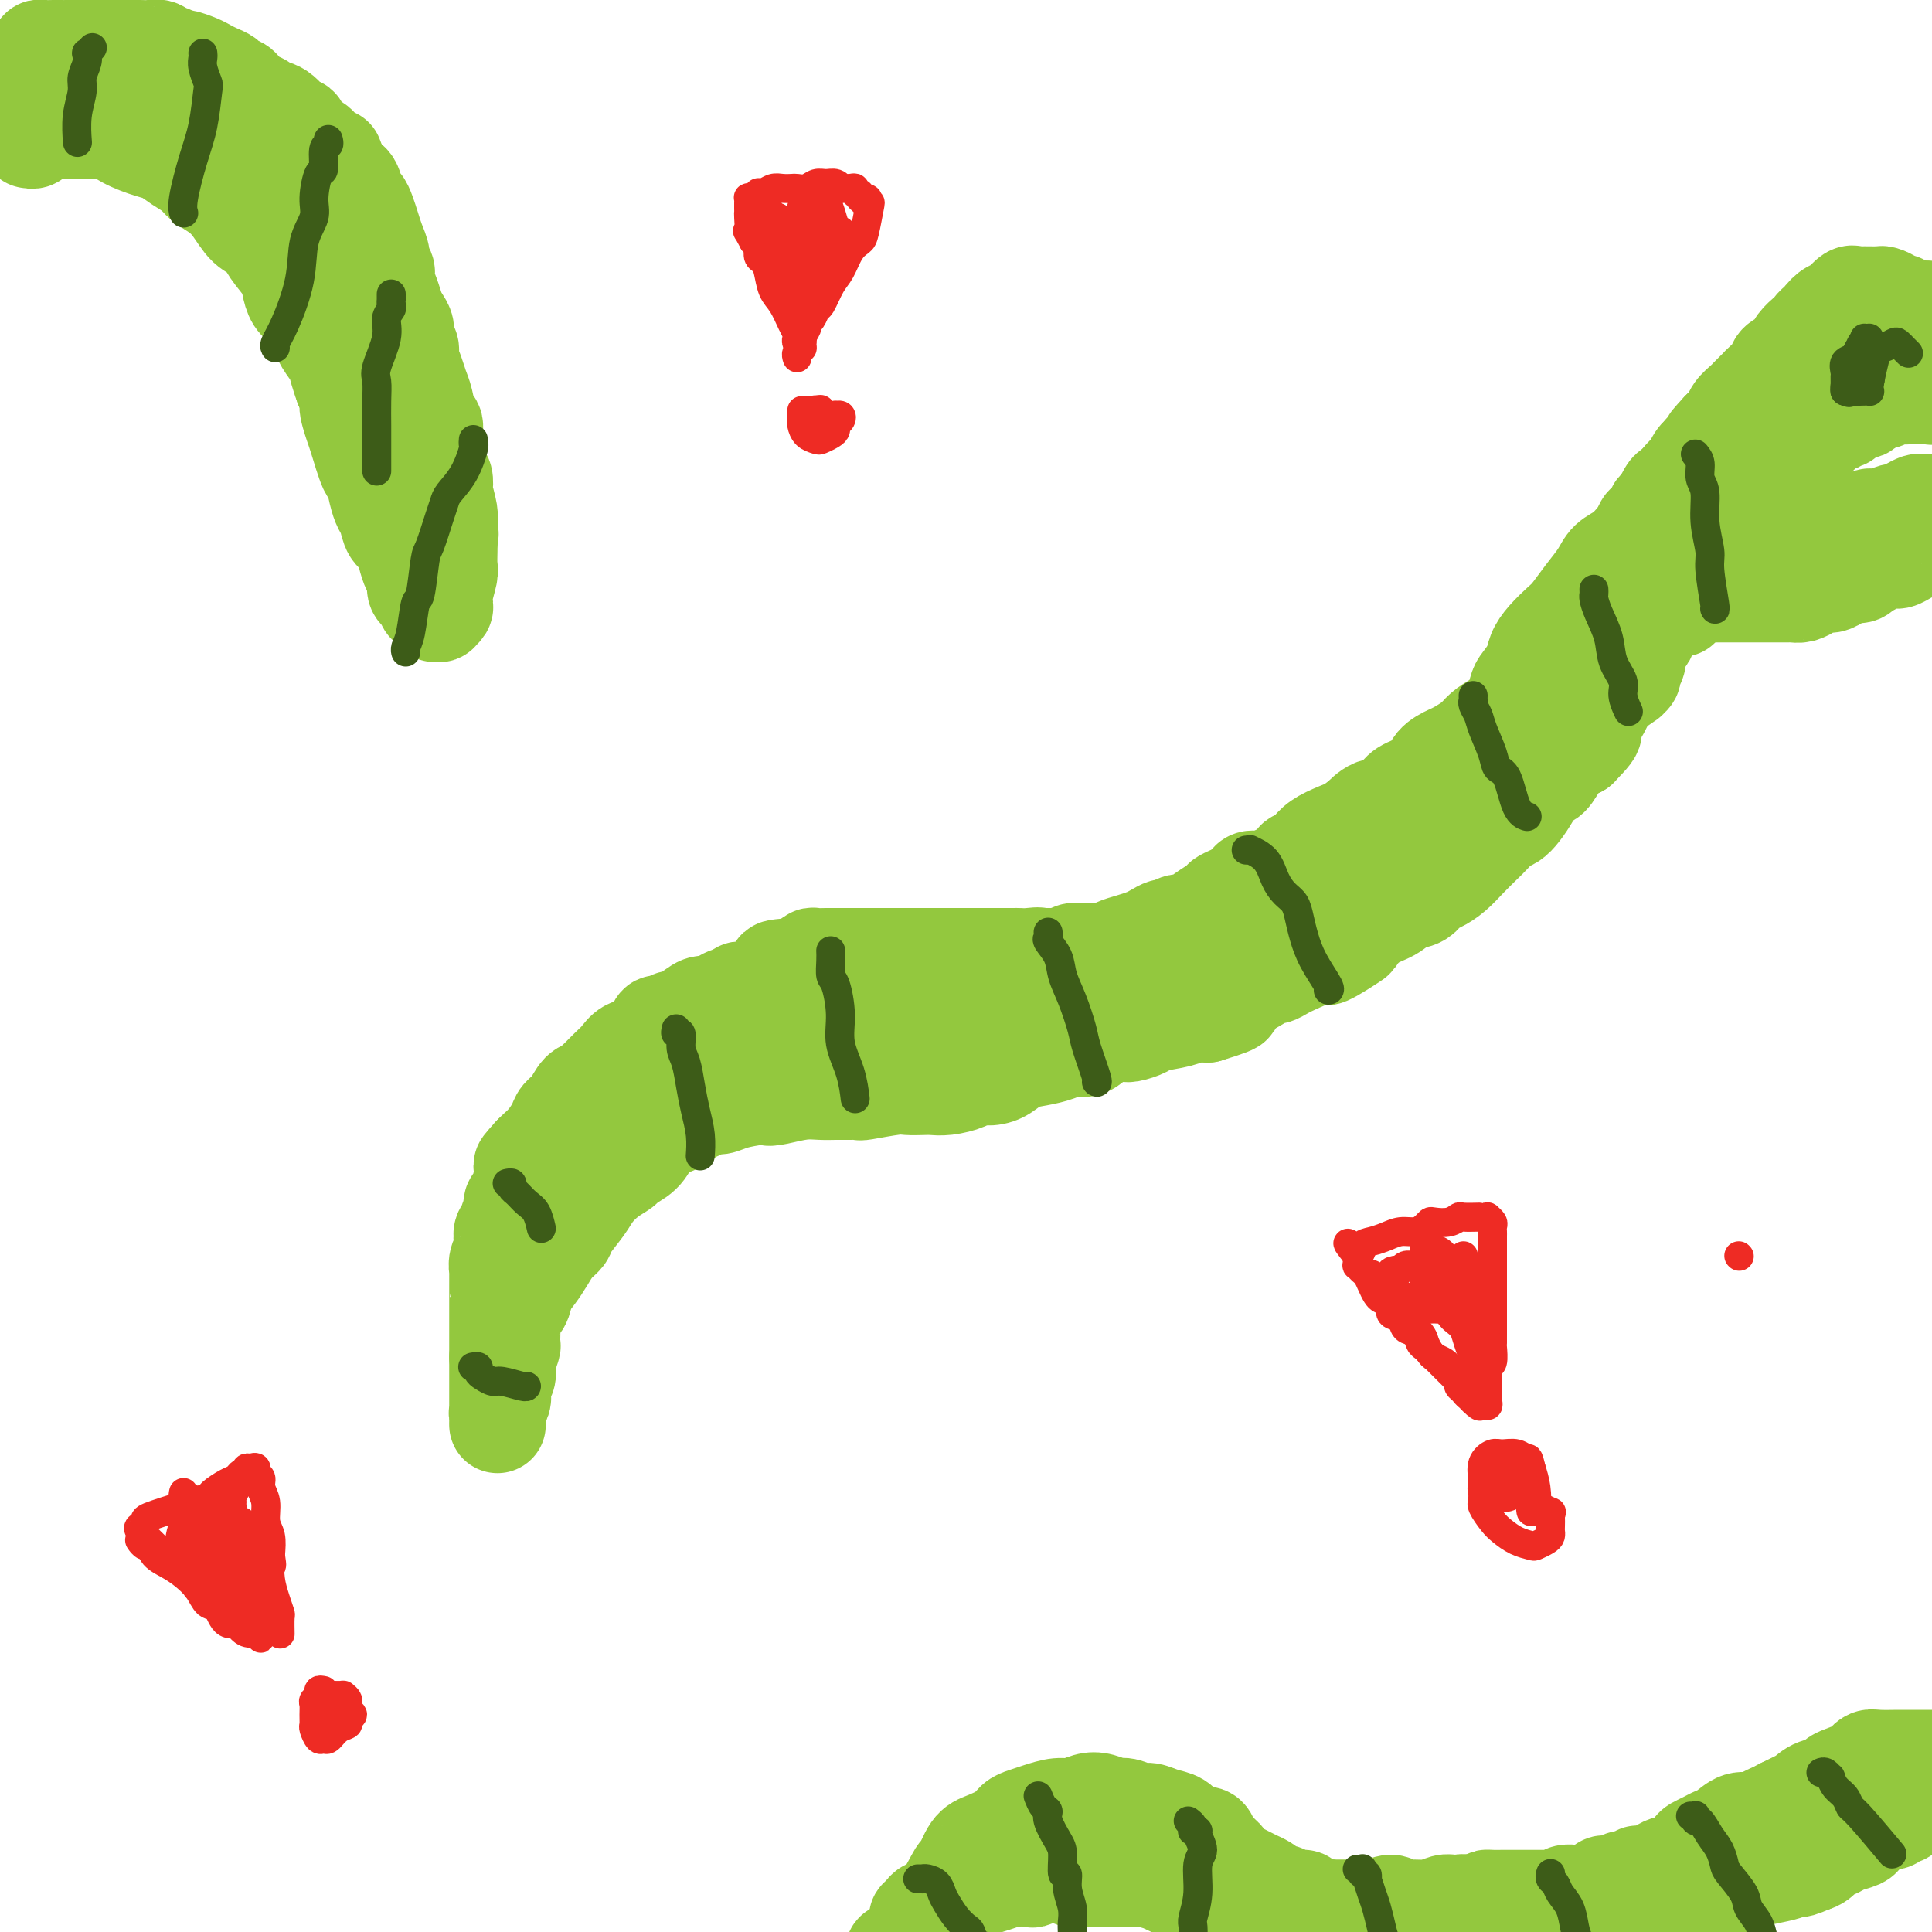 <svg viewBox='0 0 400 400' version='1.1' xmlns='http://www.w3.org/2000/svg' xmlns:xlink='http://www.w3.org/1999/xlink'><g fill='none' stroke='#FBB78C' stroke-width='6' stroke-linecap='round' stroke-linejoin='round'><path d='M407,205c0.498,-0.470 0.997,-0.940 1,-1c0.003,-0.060 -0.489,0.291 0,0c0.489,-0.291 1.960,-1.224 3,-2c1.040,-0.776 1.650,-1.394 2,-3c0.350,-1.606 0.440,-4.198 1,-8c0.560,-3.802 1.591,-8.813 2,-13c0.409,-4.187 0.198,-7.551 0,-11c-0.198,-3.449 -0.382,-6.984 0,-10c0.382,-3.016 1.331,-5.515 2,-9c0.669,-3.485 1.059,-7.957 2,-11c0.941,-3.043 2.432,-4.655 4,-8c1.568,-3.345 3.214,-8.421 4,-11c0.786,-2.579 0.712,-2.659 1,-4c0.288,-1.341 0.939,-3.941 2,-7c1.061,-3.059 2.533,-6.577 3,-10c0.467,-3.423 -0.071,-6.753 0,-8c0.071,-1.247 0.751,-0.413 1,-2c0.249,-1.587 0.067,-5.596 0,-8c-0.067,-2.404 -0.018,-3.203 0,-4c0.018,-0.797 0.005,-1.591 0,-2c-0.005,-0.409 -0.002,-0.434 0,-1c0.002,-0.566 0.004,-1.672 0,-2c-0.004,-0.328 -0.015,0.123 0,0c0.015,-0.123 0.056,-0.819 0,-1c-0.056,-0.181 -0.207,0.154 0,0c0.207,-0.154 0.774,-0.795 1,-1c0.226,-0.205 0.112,0.028 0,0c-0.112,-0.028 -0.223,-0.315 0,-1c0.223,-0.685 0.778,-1.767 1,-3c0.222,-1.233 0.111,-2.616 0,-4'/><path d='M437,60c0.244,-9.311 -0.644,-14.089 -1,-16c-0.356,-1.911 -0.178,-0.956 0,0'/></g>
<g fill='none' stroke='#93C83E' stroke-width='20' stroke-linecap='round' stroke-linejoin='round'><path d='M106,270c0.062,0.096 0.124,0.191 0,0c-0.124,-0.191 -0.436,-0.670 0,-1c0.436,-0.330 1.618,-0.512 2,-1c0.382,-0.488 -0.037,-1.282 0,-2c0.037,-0.718 0.531,-1.361 1,-2c0.469,-0.639 0.912,-1.275 1,-2c0.088,-0.725 -0.180,-1.541 0,-2c0.180,-0.459 0.808,-0.563 1,-1c0.192,-0.437 -0.052,-1.208 0,-2c0.052,-0.792 0.399,-1.606 1,-2c0.601,-0.394 1.455,-0.370 2,-1c0.545,-0.630 0.779,-1.914 1,-3c0.221,-1.086 0.428,-1.973 1,-3c0.572,-1.027 1.510,-2.194 2,-3c0.490,-0.806 0.530,-1.252 1,-2c0.470,-0.748 1.368,-1.800 2,-3c0.632,-1.200 0.999,-2.549 2,-4c1.001,-1.451 2.637,-3.003 4,-4c1.363,-0.997 2.454,-1.438 3,-2c0.546,-0.562 0.549,-1.243 1,-2c0.451,-0.757 1.352,-1.588 2,-2c0.648,-0.412 1.042,-0.403 2,-1c0.958,-0.597 2.479,-1.798 4,-3'/><path d='M139,222c2.936,-2.512 2.276,-1.791 3,-2c0.724,-0.209 2.830,-1.347 4,-2c1.170,-0.653 1.402,-0.820 2,-1c0.598,-0.180 1.562,-0.374 3,-1c1.438,-0.626 3.350,-1.684 5,-2c1.650,-0.316 3.037,0.112 4,0c0.963,-0.112 1.503,-0.762 2,-1c0.497,-0.238 0.953,-0.064 2,0c1.047,0.064 2.685,0.017 4,0c1.315,-0.017 2.305,-0.004 3,0c0.695,0.004 1.094,0.000 2,0c0.906,-0.000 2.318,0.004 3,0c0.682,-0.004 0.634,-0.015 1,0c0.366,0.015 1.146,0.055 2,0c0.854,-0.055 1.783,-0.207 3,0c1.217,0.207 2.721,0.772 4,1c1.279,0.228 2.334,0.118 3,0c0.666,-0.118 0.945,-0.245 2,0c1.055,0.245 2.887,0.861 4,1c1.113,0.139 1.508,-0.197 3,0c1.492,0.197 4.083,0.929 5,1c0.917,0.071 0.160,-0.520 1,-1c0.840,-0.480 3.276,-0.851 5,-1c1.724,-0.149 2.736,-0.077 4,0c1.264,0.077 2.778,0.160 4,0c1.222,-0.160 2.150,-0.564 3,-1c0.850,-0.436 1.620,-0.904 3,-1c1.380,-0.096 3.370,0.180 5,0c1.630,-0.180 2.900,-0.818 4,-1c1.100,-0.182 2.028,0.091 3,0c0.972,-0.091 1.986,-0.545 3,-1'/><path d='M238,210c6.138,-1.280 3.982,-1.480 4,-2c0.018,-0.520 2.209,-1.362 4,-2c1.791,-0.638 3.183,-1.073 4,-2c0.817,-0.927 1.061,-2.345 2,-3c0.939,-0.655 2.574,-0.548 4,-1c1.426,-0.452 2.642,-1.462 4,-2c1.358,-0.538 2.857,-0.605 4,-1c1.143,-0.395 1.930,-1.117 3,-2c1.070,-0.883 2.423,-1.927 4,-3c1.577,-1.073 3.377,-2.174 5,-3c1.623,-0.826 3.068,-1.376 4,-2c0.932,-0.624 1.352,-1.322 2,-2c0.648,-0.678 1.524,-1.337 3,-2c1.476,-0.663 3.553,-1.332 5,-2c1.447,-0.668 2.265,-1.337 3,-2c0.735,-0.663 1.387,-1.321 2,-2c0.613,-0.679 1.187,-1.381 2,-2c0.813,-0.619 1.863,-1.156 3,-2c1.137,-0.844 2.359,-1.995 4,-3c1.641,-1.005 3.699,-1.864 5,-3c1.301,-1.136 1.843,-2.548 2,-3c0.157,-0.452 -0.071,0.055 1,-1c1.071,-1.055 3.443,-3.671 5,-5c1.557,-1.329 2.301,-1.371 3,-2c0.699,-0.629 1.353,-1.845 2,-3c0.647,-1.155 1.286,-2.248 2,-3c0.714,-0.752 1.504,-1.163 2,-2c0.496,-0.837 0.700,-2.101 1,-3c0.300,-0.899 0.696,-1.434 1,-2c0.304,-0.566 0.515,-1.162 1,-2c0.485,-0.838 1.242,-1.919 2,-3'/><path d='M331,138c3.682,-4.804 1.886,-2.313 2,-2c0.114,0.313 2.139,-1.551 3,-3c0.861,-1.449 0.559,-2.482 1,-3c0.441,-0.518 1.625,-0.520 2,-1c0.375,-0.480 -0.058,-1.438 0,-2c0.058,-0.562 0.608,-0.728 1,-1c0.392,-0.272 0.626,-0.650 1,-1c0.374,-0.350 0.889,-0.671 1,-1c0.111,-0.329 -0.180,-0.666 0,-1c0.180,-0.334 0.833,-0.665 1,-1c0.167,-0.335 -0.152,-0.674 0,-1c0.152,-0.326 0.777,-0.638 1,-1c0.223,-0.362 0.046,-0.774 0,-1c-0.046,-0.226 0.040,-0.268 0,0c-0.040,0.268 -0.207,0.845 0,1c0.207,0.155 0.786,-0.112 1,0c0.214,0.112 0.061,0.603 0,1c-0.061,0.397 -0.031,0.698 0,1'/><path d='M345,122c0.150,0.399 0.026,-0.103 0,0c-0.026,0.103 0.046,0.811 0,1c-0.046,0.189 -0.209,-0.142 0,0c0.209,0.142 0.791,0.756 1,1c0.209,0.244 0.046,0.117 0,0c-0.046,-0.117 0.026,-0.224 0,0c-0.026,0.224 -0.151,0.778 0,1c0.151,0.222 0.576,0.111 1,0c0.424,-0.111 0.845,-0.222 1,0c0.155,0.222 0.044,0.778 0,1c-0.044,0.222 -0.022,0.111 0,0'/><path d='M340,124c-0.009,0.120 -0.017,0.239 0,0c0.017,-0.239 0.061,-0.838 0,-1c-0.061,-0.162 -0.227,0.111 0,0c0.227,-0.111 0.845,-0.607 1,-1c0.155,-0.393 -0.155,-0.682 0,-1c0.155,-0.318 0.774,-0.663 1,-1c0.226,-0.337 0.061,-0.664 0,-1c-0.061,-0.336 -0.016,-0.681 0,-1c0.016,-0.319 0.004,-0.611 0,-1c-0.004,-0.389 -0.001,-0.874 0,-1c0.001,-0.126 0.000,0.107 0,0c-0.000,-0.107 -0.000,-0.553 0,-1'/><path d='M342,115c0.249,-1.576 -0.130,-1.015 0,-1c0.130,0.015 0.767,-0.517 1,-1c0.233,-0.483 0.062,-0.917 0,-1c-0.062,-0.083 -0.013,0.187 0,0c0.013,-0.187 -0.008,-0.830 0,-1c0.008,-0.170 0.045,0.133 0,0c-0.045,-0.133 -0.170,-0.703 0,-1c0.170,-0.297 0.637,-0.321 1,-1c0.363,-0.679 0.622,-2.013 1,-3c0.378,-0.987 0.875,-1.626 1,-2c0.125,-0.374 -0.121,-0.482 0,-1c0.121,-0.518 0.610,-1.447 1,-2c0.390,-0.553 0.682,-0.730 1,-1c0.318,-0.270 0.663,-0.632 1,-1c0.337,-0.368 0.668,-0.743 1,-1c0.332,-0.257 0.666,-0.398 1,-1c0.334,-0.602 0.668,-1.666 1,-2c0.332,-0.334 0.663,0.061 1,0c0.337,-0.061 0.682,-0.580 1,-1c0.318,-0.420 0.611,-0.743 1,-1c0.389,-0.257 0.874,-0.450 1,-1c0.126,-0.550 -0.107,-1.458 0,-2c0.107,-0.542 0.554,-0.719 1,-1c0.446,-0.281 0.892,-0.666 1,-1c0.108,-0.334 -0.123,-0.618 0,-1c0.123,-0.382 0.601,-0.862 1,-1c0.399,-0.138 0.720,0.065 1,0c0.280,-0.065 0.518,-0.399 1,-1c0.482,-0.601 1.207,-1.470 2,-2c0.793,-0.530 1.655,-0.723 2,-1c0.345,-0.277 0.172,-0.639 0,-1'/><path d='M365,81c3.035,-2.871 2.123,-0.548 2,0c-0.123,0.548 0.545,-0.679 1,-1c0.455,-0.321 0.699,0.265 1,0c0.301,-0.265 0.658,-1.381 1,-2c0.342,-0.619 0.668,-0.740 1,-1c0.332,-0.260 0.669,-0.657 1,-1c0.331,-0.343 0.656,-0.632 1,-1c0.344,-0.368 0.708,-0.817 1,-1c0.292,-0.183 0.513,-0.101 1,0c0.487,0.101 1.240,0.219 2,0c0.760,-0.219 1.528,-0.777 2,-1c0.472,-0.223 0.647,-0.112 1,0c0.353,0.112 0.884,0.226 1,0c0.116,-0.226 -0.183,-0.793 0,-1c0.183,-0.207 0.849,-0.056 1,0c0.151,0.056 -0.211,0.015 0,0c0.211,-0.015 0.996,-0.004 1,0c0.004,0.004 -0.772,0.001 -1,0c-0.228,-0.001 0.092,-0.000 0,0c-0.092,0.000 -0.598,0.000 -1,0c-0.402,-0.000 -0.701,-0.000 -1,0'/><path d='M380,72c-0.917,-0.034 -1.710,-0.118 -2,0c-0.290,0.118 -0.077,0.438 -1,1c-0.923,0.562 -2.982,1.366 -4,2c-1.018,0.634 -0.996,1.100 -1,1c-0.004,-0.100 -0.034,-0.764 -1,0c-0.966,0.764 -2.867,2.956 -4,4c-1.133,1.044 -1.497,0.941 -2,1c-0.503,0.059 -1.146,0.281 -2,1c-0.854,0.719 -1.921,1.936 -3,3c-1.079,1.064 -2.172,1.976 -3,3c-0.828,1.024 -1.390,2.160 -2,3c-0.610,0.840 -1.266,1.382 -2,2c-0.734,0.618 -1.546,1.311 -2,2c-0.454,0.689 -0.551,1.374 -1,2c-0.449,0.626 -1.249,1.194 -2,2c-0.751,0.806 -1.454,1.850 -2,3c-0.546,1.150 -0.935,2.405 -1,3c-0.065,0.595 0.193,0.529 0,1c-0.193,0.471 -0.836,1.477 -1,2c-0.164,0.523 0.152,0.563 0,1c-0.152,0.437 -0.773,1.273 -1,2c-0.227,0.727 -0.061,1.347 0,2c0.061,0.653 0.016,1.341 0,2c-0.016,0.659 -0.004,1.291 0,2c0.004,0.709 0.001,1.497 0,2c-0.001,0.503 -0.000,0.723 0,1c0.000,0.277 0.000,0.613 0,1c-0.000,0.387 -0.000,0.825 0,1c0.000,0.175 0.000,0.088 0,0'/><path d='M343,122c-0.843,3.497 -0.452,0.741 0,0c0.452,-0.741 0.964,0.534 1,1c0.036,0.466 -0.404,0.125 0,0c0.404,-0.125 1.653,-0.033 2,0c0.347,0.033 -0.206,0.009 0,0c0.206,-0.009 1.172,-0.002 2,0c0.828,0.002 1.518,0.001 2,0c0.482,-0.001 0.755,-0.000 1,0c0.245,0.000 0.461,0.000 1,0c0.539,-0.000 1.402,-0.000 2,0c0.598,0.000 0.932,0.000 1,0c0.068,-0.000 -0.129,-0.000 0,0c0.129,0.000 0.583,0.000 1,0c0.417,-0.000 0.797,0.000 1,0c0.203,-0.000 0.228,-0.000 1,0c0.772,0.000 2.289,0.000 3,0c0.711,-0.000 0.615,-0.000 1,0c0.385,0.000 1.251,0.000 2,0c0.749,-0.000 1.380,-0.000 2,0c0.620,0.000 1.230,0.001 2,0c0.770,-0.001 1.701,-0.003 2,0c0.299,0.003 -0.033,0.011 0,0c0.033,-0.011 0.431,-0.041 1,0c0.569,0.041 1.307,0.152 2,0c0.693,-0.152 1.340,-0.566 2,-1c0.660,-0.434 1.332,-0.886 2,-1c0.668,-0.114 1.331,0.110 2,0c0.669,-0.110 1.344,-0.555 2,-1c0.656,-0.445 1.292,-0.889 2,-1c0.708,-0.111 1.488,0.111 2,0c0.512,-0.111 0.756,-0.556 1,-1'/><path d='M386,118c2.617,-0.936 1.660,-0.775 2,-1c0.340,-0.225 1.978,-0.835 3,-1c1.022,-0.165 1.427,0.114 2,0c0.573,-0.114 1.315,-0.623 2,-1c0.685,-0.377 1.312,-0.622 2,-1c0.688,-0.378 1.437,-0.890 2,-1c0.563,-0.110 0.939,0.180 1,0c0.061,-0.180 -0.195,-0.832 0,-1c0.195,-0.168 0.840,0.148 1,0c0.160,-0.148 -0.164,-0.759 0,-1c0.164,-0.241 0.817,-0.111 1,0c0.183,0.111 -0.105,0.203 0,0c0.105,-0.203 0.601,-0.699 1,-1c0.399,-0.301 0.699,-0.406 1,-1c0.301,-0.594 0.604,-1.679 1,-2c0.396,-0.321 0.887,0.120 1,0c0.113,-0.120 -0.151,-0.803 0,-1c0.151,-0.197 0.717,0.091 1,0c0.283,-0.091 0.282,-0.560 0,-1c-0.282,-0.440 -0.845,-0.850 -1,-1c-0.155,-0.150 0.099,-0.040 0,0c-0.099,0.040 -0.553,0.011 -1,0c-0.447,-0.011 -0.889,-0.003 -1,0c-0.111,0.003 0.110,0.001 0,0c-0.110,-0.001 -0.552,-0.000 -1,0c-0.448,0.000 -0.904,0.000 -1,0c-0.096,-0.000 0.166,-0.000 0,0c-0.166,0.000 -0.762,0.000 -1,0c-0.238,-0.000 -0.119,-0.000 0,0'/><path d='M401,104c-0.953,0.001 -0.835,0.003 -1,0c-0.165,-0.003 -0.612,-0.011 -1,0c-0.388,0.011 -0.718,0.040 -1,0c-0.282,-0.040 -0.516,-0.150 -1,0c-0.484,0.150 -1.219,0.561 -2,1c-0.781,0.439 -1.609,0.905 -2,1c-0.391,0.095 -0.345,-0.182 -1,0c-0.655,0.182 -2.010,0.823 -3,1c-0.990,0.177 -1.617,-0.111 -2,0c-0.383,0.111 -0.524,0.622 -1,1c-0.476,0.378 -1.286,0.622 -2,1c-0.714,0.378 -1.332,0.890 -2,1c-0.668,0.110 -1.386,-0.182 -2,0c-0.614,0.182 -1.124,0.837 -2,1c-0.876,0.163 -2.117,-0.167 -3,0c-0.883,0.167 -1.406,0.829 -2,1c-0.594,0.171 -1.258,-0.150 -2,0c-0.742,0.150 -1.564,0.771 -2,1c-0.436,0.229 -0.488,0.065 -1,0c-0.512,-0.065 -1.484,-0.032 -2,0c-0.516,0.032 -0.575,0.064 -1,0c-0.425,-0.064 -1.217,-0.224 -2,0c-0.783,0.224 -1.558,0.830 -2,1c-0.442,0.170 -0.552,-0.098 -1,0c-0.448,0.098 -1.233,0.562 -2,1c-0.767,0.438 -1.515,0.849 -2,1c-0.485,0.151 -0.707,0.040 -1,0c-0.293,-0.040 -0.656,-0.011 -1,0c-0.344,0.011 -0.670,0.003 -1,0c-0.330,-0.003 -0.665,-0.002 -1,0'/><path d='M352,116c-7.581,1.900 -2.032,0.649 0,0c2.032,-0.649 0.547,-0.696 0,-1c-0.547,-0.304 -0.157,-0.865 0,-1c0.157,-0.135 0.081,0.156 0,0c-0.081,-0.156 -0.165,-0.759 0,-1c0.165,-0.241 0.580,-0.121 1,0c0.420,0.121 0.843,0.243 1,0c0.157,-0.243 0.046,-0.852 0,-1c-0.046,-0.148 -0.027,0.164 0,0c0.027,-0.164 0.064,-0.803 0,-1c-0.064,-0.197 -0.228,0.050 0,0c0.228,-0.050 0.848,-0.397 1,-1c0.152,-0.603 -0.166,-1.462 0,-2c0.166,-0.538 0.814,-0.756 1,-1c0.186,-0.244 -0.091,-0.514 0,-1c0.091,-0.486 0.550,-1.187 1,-2c0.450,-0.813 0.890,-1.739 1,-2c0.110,-0.261 -0.112,0.141 0,0c0.112,-0.141 0.556,-0.825 1,-1c0.444,-0.175 0.888,0.159 1,0c0.112,-0.159 -0.110,-0.812 0,-1c0.110,-0.188 0.550,0.089 1,0c0.450,-0.089 0.909,-0.545 1,-1c0.091,-0.455 -0.186,-0.909 0,-1c0.186,-0.091 0.833,0.182 1,0c0.167,-0.182 -0.147,-0.818 0,-1c0.147,-0.182 0.756,0.091 1,0c0.244,-0.091 0.122,-0.545 0,-1'/><path d='M364,96c2.111,-3.273 1.389,-1.455 1,-1c-0.389,0.455 -0.445,-0.454 0,-1c0.445,-0.546 1.390,-0.728 2,-1c0.610,-0.272 0.886,-0.632 1,-1c0.114,-0.368 0.068,-0.743 0,-1c-0.068,-0.257 -0.158,-0.397 0,-1c0.158,-0.603 0.563,-1.668 1,-2c0.437,-0.332 0.905,0.070 1,0c0.095,-0.070 -0.182,-0.610 0,-1c0.182,-0.390 0.823,-0.628 1,-1c0.177,-0.372 -0.108,-0.877 0,-1c0.108,-0.123 0.610,0.136 1,0c0.390,-0.136 0.667,-0.666 1,-1c0.333,-0.334 0.723,-0.471 1,-1c0.277,-0.529 0.441,-1.451 1,-2c0.559,-0.549 1.513,-0.724 2,-1c0.487,-0.276 0.508,-0.651 1,-1c0.492,-0.349 1.455,-0.670 2,-1c0.545,-0.330 0.671,-0.667 1,-1c0.329,-0.333 0.862,-0.663 1,-1c0.138,-0.337 -0.118,-0.683 0,-1c0.118,-0.317 0.610,-0.605 1,-1c0.390,-0.395 0.678,-0.898 1,-1c0.322,-0.102 0.678,0.198 1,0c0.322,-0.198 0.610,-0.894 1,-1c0.390,-0.106 0.882,0.379 1,0c0.118,-0.379 -0.137,-1.621 0,-2c0.137,-0.379 0.666,0.105 1,0c0.334,-0.105 0.475,-0.797 1,-1c0.525,-0.203 1.436,0.085 2,0c0.564,-0.085 0.782,-0.542 1,-1'/><path d='M392,68c3.715,-2.793 2.502,-1.274 2,-1c-0.502,0.274 -0.293,-0.697 0,-1c0.293,-0.303 0.671,0.062 1,0c0.329,-0.062 0.609,-0.553 1,-1c0.391,-0.447 0.893,-0.852 1,-1c0.107,-0.148 -0.182,-0.039 0,0c0.182,0.039 0.833,0.010 1,0c0.167,-0.010 -0.151,0.000 0,0c0.151,-0.000 0.773,-0.010 1,0c0.227,0.010 0.061,0.041 0,0c-0.061,-0.041 -0.017,-0.155 0,0c0.017,0.155 0.009,0.577 0,1'/><path d='M399,65c1.083,-0.220 0.290,0.730 0,1c-0.290,0.270 -0.078,-0.139 0,0c0.078,0.139 0.021,0.827 0,1c-0.021,0.173 -0.006,-0.168 0,0c0.006,0.168 0.003,0.845 0,1c-0.003,0.155 -0.005,-0.211 0,0c0.005,0.211 0.016,1.000 0,1c-0.016,0.000 -0.061,-0.789 0,-1c0.061,-0.211 0.227,0.154 0,0c-0.227,-0.154 -0.848,-0.829 -1,-1c-0.152,-0.171 0.166,0.160 0,0c-0.166,-0.160 -0.814,-0.813 -1,-1c-0.186,-0.187 0.091,0.091 0,0c-0.091,-0.091 -0.550,-0.550 -1,-1c-0.450,-0.450 -0.890,-0.890 -1,-1c-0.110,-0.110 0.112,0.112 0,0c-0.112,-0.112 -0.556,-0.556 -1,-1'/><path d='M394,63c-0.721,-0.785 -0.024,-0.249 0,0c0.024,0.249 -0.624,0.210 -1,0c-0.376,-0.210 -0.481,-0.592 -1,-1c-0.519,-0.408 -1.452,-0.841 -2,-1c-0.548,-0.159 -0.710,-0.042 -1,0c-0.290,0.042 -0.707,0.010 -1,0c-0.293,-0.010 -0.464,0.004 -1,0c-0.536,-0.004 -1.439,-0.025 -2,0c-0.561,0.025 -0.779,0.096 -1,0c-0.221,-0.096 -0.445,-0.359 -1,0c-0.555,0.359 -1.440,1.340 -2,2c-0.560,0.660 -0.794,0.999 -1,1c-0.206,0.001 -0.384,-0.336 -1,0c-0.616,0.336 -1.670,1.346 -2,2c-0.330,0.654 0.062,0.951 0,1c-0.062,0.049 -0.580,-0.152 -1,0c-0.420,0.152 -0.741,0.657 -1,1c-0.259,0.343 -0.455,0.525 -1,1c-0.545,0.475 -1.440,1.243 -2,2c-0.560,0.757 -0.784,1.502 -1,2c-0.216,0.498 -0.425,0.749 -1,1c-0.575,0.251 -1.516,0.501 -2,1c-0.484,0.499 -0.511,1.247 -1,2c-0.489,0.753 -1.439,1.510 -2,2c-0.561,0.490 -0.732,0.712 -1,1c-0.268,0.288 -0.634,0.644 -1,1c-0.366,0.356 -0.731,0.714 -1,1c-0.269,0.286 -0.443,0.499 -1,1c-0.557,0.501 -1.496,1.289 -2,2c-0.504,0.711 -0.573,1.346 -1,2c-0.427,0.654 -1.214,1.327 -2,2'/><path d='M356,89c-4.046,4.352 -1.662,2.231 -1,2c0.662,-0.231 -0.399,1.429 -1,2c-0.601,0.571 -0.742,0.054 -1,0c-0.258,-0.054 -0.633,0.355 -1,1c-0.367,0.645 -0.727,1.527 -1,2c-0.273,0.473 -0.459,0.536 -1,1c-0.541,0.464 -1.436,1.329 -2,2c-0.564,0.671 -0.796,1.150 -1,2c-0.204,0.850 -0.380,2.073 -1,3c-0.620,0.927 -1.686,1.558 -2,2c-0.314,0.442 0.123,0.696 0,1c-0.123,0.304 -0.807,0.658 -1,1c-0.193,0.342 0.103,0.673 0,1c-0.103,0.327 -0.606,0.651 -1,1c-0.394,0.349 -0.679,0.722 -1,1c-0.321,0.278 -0.679,0.461 -1,1c-0.321,0.539 -0.607,1.435 -1,2c-0.393,0.565 -0.894,0.798 -1,1c-0.106,0.202 0.184,0.374 0,1c-0.184,0.626 -0.841,1.708 -1,2c-0.159,0.292 0.182,-0.206 0,0c-0.182,0.206 -0.885,1.117 -1,2c-0.115,0.883 0.358,1.738 0,2c-0.358,0.262 -1.546,-0.070 -2,0c-0.454,0.070 -0.174,0.543 0,1c0.174,0.457 0.243,0.897 0,1c-0.243,0.103 -0.797,-0.130 -1,0c-0.203,0.130 -0.054,0.622 0,1c0.054,0.378 0.015,0.640 0,1c-0.015,0.360 -0.004,0.817 0,1c0.004,0.183 0.002,0.091 0,0'/><path d='M333,127c-3.558,6.074 -0.952,2.257 0,1c0.952,-1.257 0.251,0.044 0,1c-0.251,0.956 -0.053,1.567 0,2c0.053,0.433 -0.038,0.689 0,1c0.038,0.311 0.207,0.677 0,1c-0.207,0.323 -0.788,0.605 -1,1c-0.212,0.395 -0.053,0.904 0,1c0.053,0.096 0.000,-0.222 0,0c-0.000,0.222 0.053,0.985 0,1c-0.053,0.015 -0.210,-0.718 0,-1c0.210,-0.282 0.788,-0.113 1,0c0.212,0.113 0.057,0.170 0,0c-0.057,-0.170 -0.016,-0.566 0,-1c0.016,-0.434 0.008,-0.905 0,-1c-0.008,-0.095 -0.016,0.186 0,0c0.016,-0.186 0.055,-0.838 0,-1c-0.055,-0.162 -0.204,0.165 0,0c0.204,-0.165 0.761,-0.824 1,-1c0.239,-0.176 0.161,0.131 0,0c-0.161,-0.131 -0.405,-0.699 0,-1c0.405,-0.301 1.460,-0.335 2,-1c0.540,-0.665 0.564,-1.961 1,-3c0.436,-1.039 1.282,-1.823 2,-3c0.718,-1.177 1.306,-2.749 2,-4c0.694,-1.251 1.495,-2.183 2,-3c0.505,-0.817 0.716,-1.519 1,-2c0.284,-0.481 0.642,-0.740 1,-1'/><path d='M345,113c2.578,-3.669 2.522,-2.341 3,-2c0.478,0.341 1.490,-0.304 2,-1c0.510,-0.696 0.519,-1.443 1,-2c0.481,-0.557 1.434,-0.923 2,-1c0.566,-0.077 0.744,0.134 1,0c0.256,-0.134 0.589,-0.613 1,-1c0.411,-0.387 0.899,-0.682 1,-1c0.101,-0.318 -0.185,-0.658 0,-1c0.185,-0.342 0.842,-0.684 1,-1c0.158,-0.316 -0.182,-0.605 0,-1c0.182,-0.395 0.888,-0.894 1,-1c0.112,-0.106 -0.370,0.183 0,0c0.370,-0.183 1.591,-0.838 2,-1c0.409,-0.162 0.007,0.168 0,0c-0.007,-0.168 0.383,-0.833 1,-1c0.617,-0.167 1.462,0.165 2,0c0.538,-0.165 0.769,-0.827 1,-1c0.231,-0.173 0.462,0.142 1,0c0.538,-0.142 1.383,-0.742 2,-1c0.617,-0.258 1.005,-0.173 1,0c-0.005,0.173 -0.405,0.436 0,0c0.405,-0.436 1.613,-1.570 2,-2c0.387,-0.430 -0.047,-0.157 0,0c0.047,0.157 0.576,0.196 1,0c0.424,-0.196 0.742,-0.629 1,-1c0.258,-0.371 0.454,-0.680 1,-1c0.546,-0.320 1.442,-0.649 2,-1c0.558,-0.351 0.778,-0.723 1,-1c0.222,-0.277 0.444,-0.459 1,-1c0.556,-0.541 1.444,-1.440 2,-2c0.556,-0.560 0.778,-0.780 1,-1'/><path d='M380,87c5.836,-3.979 2.926,-0.925 2,0c-0.926,0.925 0.132,-0.278 1,-1c0.868,-0.722 1.545,-0.963 2,-1c0.455,-0.037 0.688,0.130 1,0c0.312,-0.130 0.703,-0.557 1,-1c0.297,-0.443 0.498,-0.903 1,-1c0.502,-0.097 1.304,0.170 2,0c0.696,-0.170 1.286,-0.778 2,-1c0.714,-0.222 1.553,-0.059 2,0c0.447,0.059 0.502,0.016 1,0c0.498,-0.016 1.439,-0.003 2,0c0.561,0.003 0.743,-0.003 1,0c0.257,0.003 0.590,0.015 1,0c0.410,-0.015 0.899,-0.056 1,0c0.101,0.056 -0.184,0.211 0,0c0.184,-0.211 0.838,-0.788 1,-1c0.162,-0.212 -0.166,-0.061 0,0c0.166,0.061 0.828,0.030 1,0c0.172,-0.030 -0.146,-0.060 0,0c0.146,0.060 0.757,0.208 1,0c0.243,-0.208 0.118,-0.774 0,-1c-0.118,-0.226 -0.228,-0.112 0,0c0.228,0.112 0.793,0.223 1,0c0.207,-0.223 0.055,-0.782 0,-1c-0.055,-0.218 -0.015,-0.097 0,0c0.015,0.097 0.004,0.170 0,0c-0.004,-0.170 -0.001,-0.584 0,-1c0.001,-0.416 0.000,-0.833 0,-1c-0.000,-0.167 -0.000,-0.083 0,0'/><path d='M404,77c-0.018,-0.707 -0.062,-0.976 0,-1c0.062,-0.024 0.229,0.196 0,0c-0.229,-0.196 -0.855,-0.807 -2,-1c-1.145,-0.193 -2.809,0.032 -4,0c-1.191,-0.032 -1.910,-0.321 -3,0c-1.090,0.321 -2.552,1.251 -4,2c-1.448,0.749 -2.881,1.317 -4,2c-1.119,0.683 -1.923,1.481 -3,2c-1.077,0.519 -2.426,0.758 -3,1c-0.574,0.242 -0.371,0.487 -1,1c-0.629,0.513 -2.089,1.293 -3,2c-0.911,0.707 -1.273,1.342 -2,2c-0.727,0.658 -1.820,1.341 -3,2c-1.180,0.659 -2.448,1.294 -3,2c-0.552,0.706 -0.389,1.484 -1,2c-0.611,0.516 -1.998,0.771 -3,1c-1.002,0.229 -1.621,0.434 -2,1c-0.379,0.566 -0.520,1.494 -1,2c-0.480,0.506 -1.298,0.592 -2,1c-0.702,0.408 -1.286,1.139 -2,2c-0.714,0.861 -1.558,1.851 -2,3c-0.442,1.149 -0.484,2.457 -1,3c-0.516,0.543 -1.507,0.322 -2,1c-0.493,0.678 -0.490,2.254 -1,3c-0.510,0.746 -1.535,0.661 -2,1c-0.465,0.339 -0.370,1.103 -1,2c-0.630,0.897 -1.987,1.928 -3,3c-1.013,1.072 -1.684,2.184 -2,3c-0.316,0.816 -0.277,1.335 -1,2c-0.723,0.665 -2.206,1.476 -3,2c-0.794,0.524 -0.897,0.762 -1,1'/><path d='M339,124c-3.073,4.162 -1.257,2.566 -1,2c0.257,-0.566 -1.047,-0.103 -2,1c-0.953,1.103 -1.555,2.845 -2,4c-0.445,1.155 -0.734,1.723 -1,2c-0.266,0.277 -0.509,0.262 -1,1c-0.491,0.738 -1.230,2.229 -2,3c-0.770,0.771 -1.572,0.821 -2,1c-0.428,0.179 -0.481,0.488 -1,1c-0.519,0.512 -1.505,1.226 -2,2c-0.495,0.774 -0.500,1.608 -1,2c-0.500,0.392 -1.496,0.343 -2,1c-0.504,0.657 -0.515,2.020 -1,3c-0.485,0.980 -1.443,1.576 -2,2c-0.557,0.424 -0.712,0.677 -1,1c-0.288,0.323 -0.710,0.716 -1,1c-0.290,0.284 -0.449,0.458 -1,1c-0.551,0.542 -1.493,1.451 -2,2c-0.507,0.549 -0.580,0.739 -1,1c-0.420,0.261 -1.188,0.593 -2,1c-0.812,0.407 -1.667,0.890 -2,1c-0.333,0.110 -0.143,-0.153 0,0c0.143,0.153 0.238,0.721 0,1c-0.238,0.279 -0.811,0.268 -1,0c-0.189,-0.268 0.005,-0.792 0,-1c-0.005,-0.208 -0.208,-0.100 0,0c0.208,0.100 0.829,0.192 1,0c0.171,-0.192 -0.108,-0.667 0,-1c0.108,-0.333 0.602,-0.524 1,-1c0.398,-0.476 0.699,-1.238 1,-2'/><path d='M311,153c0.489,-1.330 0.712,-2.155 1,-3c0.288,-0.845 0.640,-1.710 1,-3c0.360,-1.290 0.728,-3.006 1,-4c0.272,-0.994 0.447,-1.268 1,-2c0.553,-0.732 1.484,-1.924 2,-3c0.516,-1.076 0.616,-2.037 1,-3c0.384,-0.963 1.051,-1.927 2,-3c0.949,-1.073 2.178,-2.255 3,-3c0.822,-0.745 1.235,-1.053 2,-2c0.765,-0.947 1.882,-2.533 3,-4c1.118,-1.467 2.238,-2.814 3,-4c0.762,-1.186 1.167,-2.212 2,-3c0.833,-0.788 2.093,-1.337 3,-2c0.907,-0.663 1.462,-1.438 2,-2c0.538,-0.562 1.060,-0.910 2,-2c0.940,-1.090 2.297,-2.922 3,-4c0.703,-1.078 0.752,-1.402 1,-2c0.248,-0.598 0.697,-1.470 1,-2c0.303,-0.530 0.462,-0.716 1,-1c0.538,-0.284 1.455,-0.664 2,-1c0.545,-0.336 0.716,-0.626 1,-1c0.284,-0.374 0.679,-0.832 1,-1c0.321,-0.168 0.567,-0.045 1,0c0.433,0.045 1.054,0.012 1,0c-0.054,-0.012 -0.784,-0.003 -1,0c-0.216,0.003 0.081,0.001 0,0c-0.081,-0.001 -0.541,-0.000 -1,0'/><path d='M350,98c4.392,-5.092 0.371,-0.821 -1,1c-1.371,1.821 -0.093,1.192 -1,2c-0.907,0.808 -3.999,3.051 -5,4c-1.001,0.949 0.090,0.603 0,1c-0.090,0.397 -1.361,1.537 -2,2c-0.639,0.463 -0.646,0.249 -1,1c-0.354,0.751 -1.053,2.465 -2,4c-0.947,1.535 -2.140,2.890 -3,4c-0.860,1.110 -1.388,1.976 -2,3c-0.612,1.024 -1.308,2.208 -2,3c-0.692,0.792 -1.379,1.193 -2,2c-0.621,0.807 -1.178,2.019 -2,3c-0.822,0.981 -1.911,1.732 -3,3c-1.089,1.268 -2.178,3.053 -3,4c-0.822,0.947 -1.378,1.055 -2,2c-0.622,0.945 -1.311,2.729 -2,4c-0.689,1.271 -1.377,2.031 -2,3c-0.623,0.969 -1.182,2.147 -2,3c-0.818,0.853 -1.894,1.380 -3,2c-1.106,0.620 -2.240,1.334 -3,2c-0.760,0.666 -1.146,1.284 -2,2c-0.854,0.716 -2.176,1.529 -3,2c-0.824,0.471 -1.151,0.601 -2,1c-0.849,0.399 -2.219,1.067 -3,2c-0.781,0.933 -0.971,2.130 -2,3c-1.029,0.870 -2.895,1.413 -4,2c-1.105,0.587 -1.448,1.218 -2,2c-0.552,0.782 -1.313,1.715 -2,2c-0.687,0.285 -1.300,-0.077 -2,0c-0.700,0.077 -1.486,0.593 -2,1c-0.514,0.407 -0.757,0.703 -1,1'/><path d='M282,169c-5.123,3.820 -2.432,2.371 -2,2c0.432,-0.371 -1.395,0.334 -3,1c-1.605,0.666 -2.987,1.291 -4,2c-1.013,0.709 -1.657,1.503 -2,2c-0.343,0.497 -0.385,0.697 -1,1c-0.615,0.303 -1.804,0.707 -2,1c-0.196,0.293 0.599,0.474 0,1c-0.599,0.526 -2.594,1.398 -4,2c-1.406,0.602 -2.225,0.935 -3,1c-0.775,0.065 -1.507,-0.137 -2,0c-0.493,0.137 -0.746,0.613 -1,1c-0.254,0.387 -0.507,0.683 -1,1c-0.493,0.317 -1.224,0.653 -2,1c-0.776,0.347 -1.597,0.705 -2,1c-0.403,0.295 -0.388,0.528 -1,1c-0.612,0.472 -1.851,1.183 -3,2c-1.149,0.817 -2.209,1.738 -3,2c-0.791,0.262 -1.313,-0.137 -2,0c-0.687,0.137 -1.538,0.810 -2,1c-0.462,0.190 -0.536,-0.104 -1,0c-0.464,0.104 -1.317,0.606 -2,1c-0.683,0.394 -1.195,0.680 -2,1c-0.805,0.320 -1.903,0.674 -3,1c-1.097,0.326 -2.195,0.623 -3,1c-0.805,0.377 -1.318,0.832 -2,1c-0.682,0.168 -1.533,0.049 -2,0c-0.467,-0.049 -0.551,-0.027 -1,0c-0.449,0.027 -1.265,0.059 -2,0c-0.735,-0.059 -1.390,-0.208 -2,0c-0.610,0.208 -1.174,0.774 -2,1c-0.826,0.226 -1.913,0.113 -3,0'/><path d='M217,198c-4.848,1.083 -2.467,0.290 -2,0c0.467,-0.290 -0.981,-0.078 -2,0c-1.019,0.078 -1.610,0.021 -2,0c-0.390,-0.021 -0.581,-0.006 -1,0c-0.419,0.006 -1.067,0.001 -2,0c-0.933,-0.001 -2.152,-0.000 -3,0c-0.848,0.000 -1.327,0.000 -2,0c-0.673,-0.000 -1.542,-0.000 -2,0c-0.458,0.000 -0.507,0.000 -1,0c-0.493,-0.000 -1.430,-0.000 -2,0c-0.570,0.000 -0.771,0.000 -1,0c-0.229,-0.000 -0.484,-0.000 -1,0c-0.516,0.000 -1.293,0.000 -2,0c-0.707,-0.000 -1.345,-0.000 -2,0c-0.655,0.000 -1.328,0.000 -2,0c-0.672,-0.000 -1.345,0.000 -2,0c-0.655,-0.000 -1.292,-0.000 -2,0c-0.708,0.000 -1.485,0.000 -2,0c-0.515,-0.000 -0.767,-0.000 -1,0c-0.233,0.000 -0.447,0.000 -1,0c-0.553,-0.000 -1.446,-0.000 -2,0c-0.554,0.000 -0.768,0.000 -1,0c-0.232,-0.000 -0.481,-0.000 -1,0c-0.519,0.000 -1.309,0.000 -2,0c-0.691,-0.000 -1.285,-0.001 -2,0c-0.715,0.001 -1.553,0.003 -2,0c-0.447,-0.003 -0.504,-0.012 -1,0c-0.496,0.012 -1.432,0.044 -2,0c-0.568,-0.044 -0.768,-0.166 -1,0c-0.232,0.166 -0.495,0.619 -1,1c-0.505,0.381 -1.253,0.691 -2,1'/><path d='M165,200c-8.182,0.503 -2.636,0.762 -1,1c1.636,0.238 -0.636,0.455 -2,1c-1.364,0.545 -1.819,1.418 -3,2c-1.181,0.582 -3.089,0.873 -4,1c-0.911,0.127 -0.824,0.089 -1,0c-0.176,-0.089 -0.614,-0.230 -1,0c-0.386,0.230 -0.721,0.830 -1,1c-0.279,0.170 -0.501,-0.092 -1,0c-0.499,0.092 -1.275,0.536 -2,1c-0.725,0.464 -1.397,0.946 -2,1c-0.603,0.054 -1.135,-0.321 -2,0c-0.865,0.321 -2.063,1.338 -3,2c-0.937,0.662 -1.612,0.968 -2,1c-0.388,0.032 -0.487,-0.209 -1,0c-0.513,0.209 -1.440,0.867 -2,1c-0.560,0.133 -0.755,-0.260 -1,0c-0.245,0.260 -0.541,1.171 -1,2c-0.459,0.829 -1.082,1.574 -2,2c-0.918,0.426 -2.130,0.534 -3,1c-0.870,0.466 -1.398,1.291 -2,2c-0.602,0.709 -1.278,1.301 -2,2c-0.722,0.699 -1.492,1.503 -2,2c-0.508,0.497 -0.756,0.686 -1,1c-0.244,0.314 -0.484,0.755 -1,1c-0.516,0.245 -1.307,0.296 -2,1c-0.693,0.704 -1.289,2.062 -2,3c-0.711,0.938 -1.539,1.456 -2,2c-0.461,0.544 -0.557,1.115 -1,2c-0.443,0.885 -1.235,2.084 -2,3c-0.765,0.916 -1.504,1.547 -2,2c-0.496,0.453 -0.748,0.726 -1,1'/><path d='M110,239c-3.975,4.298 -0.911,1.542 0,1c0.911,-0.542 -0.331,1.131 -1,2c-0.669,0.869 -0.767,0.935 -1,2c-0.233,1.065 -0.602,3.129 -1,4c-0.398,0.871 -0.824,0.548 -1,1c-0.176,0.452 -0.104,1.678 0,2c0.104,0.322 0.238,-0.262 0,0c-0.238,0.262 -0.847,1.369 -1,2c-0.153,0.631 0.151,0.787 0,1c-0.151,0.213 -0.759,0.482 -1,1c-0.241,0.518 -0.117,1.284 0,2c0.117,0.716 0.228,1.380 0,2c-0.228,0.620 -0.793,1.195 -1,2c-0.207,0.805 -0.055,1.841 0,2c0.055,0.159 0.015,-0.557 0,0c-0.015,0.557 -0.004,2.387 0,3c0.004,0.613 0.001,0.008 0,0c-0.001,-0.008 -0.000,0.579 0,1c0.000,0.421 0.000,0.675 0,1c-0.000,0.325 -0.000,0.721 0,1c0.000,0.279 0.000,0.442 0,1c-0.000,0.558 -0.000,1.510 0,2c0.000,0.490 0.000,0.517 0,1c-0.000,0.483 -0.000,1.421 0,2c0.000,0.579 0.000,0.799 0,1c-0.000,0.201 -0.000,0.383 0,1c0.000,0.617 0.000,1.668 0,2c-0.000,0.332 -0.000,-0.055 0,0c0.000,0.055 0.000,0.553 0,1c-0.000,0.447 -0.000,0.842 0,1c0.000,0.158 0.000,0.079 0,0'/><path d='M103,281c-0.000,3.350 -0.000,1.724 0,1c0.000,-0.724 0.000,-0.544 0,0c-0.000,0.544 -0.000,1.454 0,2c0.000,0.546 0.000,0.727 0,1c-0.000,0.273 -0.000,0.637 0,1c0.000,0.363 0.000,0.723 0,1c-0.000,0.277 -0.000,0.469 0,1c0.000,0.531 0.000,1.400 0,2c-0.000,0.600 -0.000,0.930 0,1c0.000,0.070 0.000,-0.121 0,0c-0.000,0.121 -0.000,0.553 0,1c0.000,0.447 0.000,0.909 0,1c-0.000,0.091 -0.000,-0.189 0,0c0.000,0.189 0.000,0.846 0,1c-0.000,0.154 -0.001,-0.196 0,0c0.001,0.196 0.004,0.936 0,1c-0.004,0.064 -0.015,-0.549 0,-1c0.015,-0.451 0.056,-0.739 0,-1c-0.056,-0.261 -0.207,-0.493 0,-1c0.207,-0.507 0.774,-1.288 1,-2c0.226,-0.712 0.113,-1.356 0,-2'/><path d='M104,288c0.171,-0.947 0.097,-0.815 0,-1c-0.097,-0.185 -0.218,-0.688 0,-1c0.218,-0.312 0.776,-0.434 1,-1c0.224,-0.566 0.113,-1.577 0,-2c-0.113,-0.423 -0.228,-0.259 0,-1c0.228,-0.741 0.800,-2.386 1,-3c0.200,-0.614 0.028,-0.198 0,-1c-0.028,-0.802 0.090,-2.823 0,-4c-0.090,-1.177 -0.386,-1.511 0,-2c0.386,-0.489 1.454,-1.132 2,-2c0.546,-0.868 0.570,-1.962 1,-3c0.430,-1.038 1.265,-2.019 2,-3c0.735,-0.981 1.370,-1.960 2,-3c0.630,-1.040 1.256,-2.140 2,-3c0.744,-0.860 1.605,-1.480 2,-2c0.395,-0.520 0.323,-0.941 1,-2c0.677,-1.059 2.102,-2.755 3,-4c0.898,-1.245 1.270,-2.037 2,-3c0.730,-0.963 1.820,-2.096 3,-3c1.180,-0.904 2.451,-1.580 3,-2c0.549,-0.420 0.376,-0.584 1,-1c0.624,-0.416 2.044,-1.085 3,-2c0.956,-0.915 1.449,-2.076 2,-3c0.551,-0.924 1.159,-1.611 2,-2c0.841,-0.389 1.916,-0.482 3,-1c1.084,-0.518 2.179,-1.462 3,-2c0.821,-0.538 1.369,-0.669 2,-1c0.631,-0.331 1.344,-0.862 2,-1c0.656,-0.138 1.253,0.117 2,0c0.747,-0.117 1.642,-0.605 3,-1c1.358,-0.395 3.179,-0.698 5,-1'/><path d='M157,227c3.492,-1.099 2.223,-0.347 2,0c-0.223,0.347 0.601,0.289 2,0c1.399,-0.289 3.374,-0.810 5,-1c1.626,-0.190 2.903,-0.050 4,0c1.097,0.050 2.013,0.010 3,0c0.987,-0.010 2.045,0.011 3,0c0.955,-0.011 1.807,-0.056 2,0c0.193,0.056 -0.272,0.211 1,0c1.272,-0.211 4.282,-0.788 6,-1c1.718,-0.212 2.145,-0.060 3,0c0.855,0.060 2.140,0.026 3,0c0.860,-0.026 1.297,-0.045 2,0c0.703,0.045 1.672,0.154 3,0c1.328,-0.154 3.015,-0.570 4,-1c0.985,-0.430 1.267,-0.875 2,-1c0.733,-0.125 1.918,0.069 3,0c1.082,-0.069 2.060,-0.401 3,-1c0.940,-0.599 1.841,-1.465 3,-2c1.159,-0.535 2.577,-0.738 4,-1c1.423,-0.262 2.850,-0.582 4,-1c1.150,-0.418 2.022,-0.934 3,-1c0.978,-0.066 2.062,0.319 3,0c0.938,-0.319 1.729,-1.342 3,-2c1.271,-0.658 3.022,-0.950 4,-1c0.978,-0.050 1.181,0.140 2,0c0.819,-0.140 2.253,-0.612 3,-1c0.747,-0.388 0.809,-0.692 2,-1c1.191,-0.308 3.513,-0.622 5,-1c1.487,-0.378 2.139,-0.822 3,-1c0.861,-0.178 1.930,-0.089 3,0'/><path d='M250,210c8.963,-2.718 4.370,-2.014 3,-2c-1.370,0.014 0.483,-0.663 3,-2c2.517,-1.337 5.698,-3.333 7,-4c1.302,-0.667 0.726,-0.004 1,0c0.274,0.004 1.398,-0.651 2,-1c0.602,-0.349 0.681,-0.392 2,-1c1.319,-0.608 3.878,-1.780 5,-2c1.122,-0.220 0.807,0.514 2,0c1.193,-0.514 3.894,-2.274 5,-3c1.106,-0.726 0.618,-0.417 1,-1c0.382,-0.583 1.636,-2.058 3,-3c1.364,-0.942 2.840,-1.351 4,-2c1.160,-0.649 2.004,-1.538 3,-2c0.996,-0.462 2.142,-0.497 3,-1c0.858,-0.503 1.427,-1.475 2,-2c0.573,-0.525 1.151,-0.601 2,-1c0.849,-0.399 1.971,-1.119 3,-2c1.029,-0.881 1.966,-1.923 3,-3c1.034,-1.077 2.164,-2.189 3,-3c0.836,-0.811 1.379,-1.322 2,-2c0.621,-0.678 1.321,-1.524 2,-2c0.679,-0.476 1.336,-0.584 2,-1c0.664,-0.416 1.333,-1.141 2,-2c0.667,-0.859 1.330,-1.851 2,-3c0.670,-1.149 1.345,-2.454 2,-3c0.655,-0.546 1.289,-0.332 2,-1c0.711,-0.668 1.500,-2.218 2,-3c0.500,-0.782 0.711,-0.797 1,-1c0.289,-0.203 0.655,-0.593 1,-1c0.345,-0.407 0.670,-0.831 1,-1c0.330,-0.169 0.665,-0.085 1,0'/><path d='M327,155c5.295,-5.369 2.032,-3.293 1,-3c-1.032,0.293 0.166,-1.197 1,-2c0.834,-0.803 1.305,-0.918 2,-2c0.695,-1.082 1.616,-3.130 2,-4c0.384,-0.870 0.231,-0.561 1,-1c0.769,-0.439 2.459,-1.626 3,-2c0.541,-0.374 -0.066,0.066 0,0c0.066,-0.066 0.805,-0.637 1,-1c0.195,-0.363 -0.154,-0.517 0,-1c0.154,-0.483 0.812,-1.295 1,-2c0.188,-0.705 -0.093,-1.303 0,-2c0.093,-0.697 0.561,-1.493 1,-2c0.439,-0.507 0.850,-0.723 1,-1c0.150,-0.277 0.040,-0.613 0,-1c-0.040,-0.387 -0.012,-0.825 0,-1c0.012,-0.175 0.006,-0.088 0,0'/><path d='M6,29c-0.104,-0.022 -0.208,-0.044 0,0c0.208,0.044 0.728,0.155 1,0c0.272,-0.155 0.297,-0.577 1,-1c0.703,-0.423 2.085,-0.847 3,-1c0.915,-0.153 1.362,-0.035 2,0c0.638,0.035 1.466,-0.012 3,0c1.534,0.012 3.775,0.082 5,0c1.225,-0.082 1.433,-0.317 2,0c0.567,0.317 1.493,1.187 3,2c1.507,0.813 3.596,1.569 5,2c1.404,0.431 2.122,0.538 3,1c0.878,0.462 1.915,1.280 3,2c1.085,0.720 2.219,1.341 3,2c0.781,0.659 1.210,1.355 2,2c0.790,0.645 1.939,1.238 3,2c1.061,0.762 2.032,1.691 3,3c0.968,1.309 1.933,2.997 3,4c1.067,1.003 2.235,1.322 3,2c0.765,0.678 1.125,1.714 2,3c0.875,1.286 2.265,2.822 3,4c0.735,1.178 0.816,1.999 1,3c0.184,1.001 0.473,2.182 1,3c0.527,0.818 1.293,1.272 2,2c0.707,0.728 1.355,1.731 2,3c0.645,1.269 1.286,2.804 2,4c0.714,1.196 1.500,2.053 2,3c0.500,0.947 0.714,1.985 1,3c0.286,1.015 0.643,2.008 1,3'/><path d='M71,80c2.031,4.399 1.107,3.396 1,4c-0.107,0.604 0.601,2.815 1,4c0.399,1.185 0.488,1.343 1,3c0.512,1.657 1.447,4.813 2,6c0.553,1.187 0.725,0.405 1,1c0.275,0.595 0.655,2.567 1,4c0.345,1.433 0.656,2.326 1,3c0.344,0.674 0.722,1.129 1,2c0.278,0.871 0.457,2.158 1,3c0.543,0.842 1.451,1.237 2,2c0.549,0.763 0.738,1.892 1,3c0.262,1.108 0.596,2.195 1,3c0.404,0.805 0.878,1.329 1,2c0.122,0.671 -0.108,1.489 0,2c0.108,0.511 0.555,0.715 1,1c0.445,0.285 0.889,0.651 1,1c0.111,0.349 -0.110,0.682 0,1c0.110,0.318 0.550,0.622 1,1c0.450,0.378 0.909,0.830 1,1c0.091,0.170 -0.186,0.057 0,0c0.186,-0.057 0.833,-0.058 1,0c0.167,0.058 -0.148,0.173 0,0c0.148,-0.173 0.758,-0.636 1,-1c0.242,-0.364 0.118,-0.629 0,-1c-0.118,-0.371 -0.228,-0.848 0,-2c0.228,-1.152 0.793,-2.979 1,-4c0.207,-1.021 0.056,-1.236 0,-2c-0.056,-0.764 -0.016,-2.075 0,-3c0.016,-0.925 0.008,-1.462 0,-2'/><path d='M93,112c0.468,-2.458 0.139,-1.102 0,-1c-0.139,0.102 -0.089,-1.051 0,-2c0.089,-0.949 0.217,-1.694 0,-3c-0.217,-1.306 -0.780,-3.174 -1,-4c-0.220,-0.826 -0.097,-0.611 0,-1c0.097,-0.389 0.166,-1.383 0,-2c-0.166,-0.617 -0.569,-0.858 -1,-2c-0.431,-1.142 -0.889,-3.187 -1,-5c-0.111,-1.813 0.125,-3.395 0,-4c-0.125,-0.605 -0.612,-0.235 -1,-1c-0.388,-0.765 -0.677,-2.666 -1,-4c-0.323,-1.334 -0.679,-2.101 -1,-3c-0.321,-0.899 -0.607,-1.932 -1,-3c-0.393,-1.068 -0.893,-2.173 -1,-3c-0.107,-0.827 0.178,-1.375 0,-2c-0.178,-0.625 -0.821,-1.325 -1,-2c-0.179,-0.675 0.106,-1.325 0,-2c-0.106,-0.675 -0.602,-1.375 -1,-2c-0.398,-0.625 -0.699,-1.175 -1,-2c-0.301,-0.825 -0.602,-1.925 -1,-3c-0.398,-1.075 -0.894,-2.125 -1,-3c-0.106,-0.875 0.179,-1.574 0,-2c-0.179,-0.426 -0.821,-0.579 -1,-1c-0.179,-0.421 0.107,-1.111 0,-2c-0.107,-0.889 -0.606,-1.976 -1,-3c-0.394,-1.024 -0.682,-1.983 -1,-3c-0.318,-1.017 -0.665,-2.090 -1,-3c-0.335,-0.910 -0.657,-1.656 -1,-2c-0.343,-0.344 -0.708,-0.285 -1,-1c-0.292,-0.715 -0.512,-2.204 -1,-3c-0.488,-0.796 -1.244,-0.898 -2,-1'/><path d='M71,37c-3.058,-8.230 -1.205,-3.305 -1,-2c0.205,1.305 -1.240,-1.011 -2,-2c-0.760,-0.989 -0.834,-0.652 -1,-1c-0.166,-0.348 -0.424,-1.383 -1,-2c-0.576,-0.617 -1.469,-0.817 -2,-1c-0.531,-0.183 -0.700,-0.349 -1,-1c-0.300,-0.651 -0.733,-1.785 -1,-2c-0.267,-0.215 -0.370,0.490 -1,0c-0.630,-0.490 -1.789,-2.177 -3,-3c-1.211,-0.823 -2.475,-0.784 -3,-1c-0.525,-0.216 -0.311,-0.688 -1,-1c-0.689,-0.312 -2.282,-0.465 -3,-1c-0.718,-0.535 -0.563,-1.453 -1,-2c-0.437,-0.547 -1.467,-0.724 -2,-1c-0.533,-0.276 -0.570,-0.652 -1,-1c-0.430,-0.348 -1.252,-0.666 -2,-1c-0.748,-0.334 -1.423,-0.682 -2,-1c-0.577,-0.318 -1.058,-0.606 -2,-1c-0.942,-0.394 -2.346,-0.894 -3,-1c-0.654,-0.106 -0.560,0.182 -1,0c-0.440,-0.182 -1.415,-0.833 -2,-1c-0.585,-0.167 -0.779,0.151 -1,0c-0.221,-0.151 -0.469,-0.773 -1,-1c-0.531,-0.227 -1.346,-0.061 -2,0c-0.654,0.061 -1.149,0.016 -2,0c-0.851,-0.016 -2.059,-0.004 -3,0c-0.941,0.004 -1.614,0.001 -2,0c-0.386,-0.001 -0.485,-0.000 -1,0c-0.515,0.000 -1.446,0.000 -2,0c-0.554,-0.000 -0.730,-0.000 -1,0c-0.270,0.000 -0.635,0.000 -1,0'/><path d='M19,10c-4.198,-0.774 -1.693,-0.207 -1,0c0.693,0.207 -0.427,0.056 -1,0c-0.573,-0.056 -0.600,-0.015 -1,0c-0.400,0.015 -1.171,0.004 -2,0c-0.829,-0.004 -1.714,-0.002 -2,0c-0.286,0.002 0.027,0.004 0,0c-0.027,-0.004 -0.396,-0.015 -1,0c-0.604,0.015 -1.445,0.055 -2,0c-0.555,-0.055 -0.825,-0.207 -1,0c-0.175,0.207 -0.254,0.773 0,1c0.254,0.227 0.841,0.116 1,0c0.159,-0.116 -0.109,-0.238 0,0c0.109,0.238 0.594,0.836 1,1c0.406,0.164 0.732,-0.107 1,0c0.268,0.107 0.479,0.592 1,1c0.521,0.408 1.350,0.738 2,1c0.650,0.262 1.119,0.455 2,1c0.881,0.545 2.175,1.441 3,2c0.825,0.559 1.180,0.780 2,1c0.820,0.220 2.106,0.439 3,1c0.894,0.561 1.397,1.463 2,2c0.603,0.537 1.305,0.709 2,1c0.695,0.291 1.384,0.699 2,1c0.616,0.301 1.161,0.493 2,1c0.839,0.507 1.974,1.329 3,2c1.026,0.671 1.945,1.190 3,2c1.055,0.810 2.246,1.910 3,3c0.754,1.090 1.073,2.168 2,3c0.927,0.832 2.464,1.416 4,2'/><path d='M47,36c6.564,4.515 3.974,2.804 4,3c0.026,0.196 2.669,2.301 4,4c1.331,1.699 1.352,2.992 2,4c0.648,1.008 1.925,1.731 3,3c1.075,1.269 1.948,3.082 3,5c1.052,1.918 2.283,3.939 3,6c0.717,2.061 0.919,4.160 1,5c0.081,0.840 0.040,0.420 0,0'/><path d='M43,23c-0.448,-0.002 -0.896,-0.004 -1,0c-0.104,0.004 0.137,0.015 0,0c-0.137,-0.015 -0.651,-0.057 -1,0c-0.349,0.057 -0.533,0.214 -1,0c-0.467,-0.214 -1.216,-0.797 -2,-1c-0.784,-0.203 -1.602,-0.025 -2,0c-0.398,0.025 -0.375,-0.102 -1,0c-0.625,0.102 -1.896,0.435 -3,0c-1.104,-0.435 -2.039,-1.637 -3,-2c-0.961,-0.363 -1.947,0.113 -3,0c-1.053,-0.113 -2.174,-0.815 -3,-1c-0.826,-0.185 -1.358,0.147 -2,0c-0.642,-0.147 -1.393,-0.771 -2,-1c-0.607,-0.229 -1.069,-0.061 -2,0c-0.931,0.061 -2.329,0.016 -3,0c-0.671,-0.016 -0.613,-0.004 -1,0c-0.387,0.004 -1.217,0.000 -2,0c-0.783,-0.000 -1.519,0.003 -2,0c-0.481,-0.003 -0.706,-0.012 -1,0c-0.294,0.012 -0.656,0.044 -1,0c-0.344,-0.044 -0.670,-0.166 -1,0c-0.330,0.166 -0.663,0.619 -1,1c-0.337,0.381 -0.678,0.690 -1,1c-0.322,0.310 -0.625,0.622 -1,1c-0.375,0.378 -0.821,0.822 -1,1c-0.179,0.178 -0.089,0.089 0,0'/><path d='M190,398c0.027,-0.446 0.054,-0.893 0,-1c-0.054,-0.107 -0.190,0.124 0,0c0.190,-0.124 0.704,-0.604 1,-1c0.296,-0.396 0.372,-0.708 1,-1c0.628,-0.292 1.808,-0.564 3,-2c1.192,-1.436 2.396,-4.037 3,-5c0.604,-0.963 0.609,-0.289 1,-1c0.391,-0.711 1.168,-2.806 2,-4c0.832,-1.194 1.719,-1.485 3,-2c1.281,-0.515 2.955,-1.252 4,-2c1.045,-0.748 1.462,-1.506 2,-2c0.538,-0.494 1.197,-0.724 2,-1c0.803,-0.276 1.751,-0.597 3,-1c1.249,-0.403 2.800,-0.889 4,-1c1.200,-0.111 2.050,0.151 3,0c0.950,-0.151 2.002,-0.716 3,-1c0.998,-0.284 1.943,-0.287 3,0c1.057,0.287 2.225,0.865 3,1c0.775,0.135 1.156,-0.172 2,0c0.844,0.172 2.151,0.823 3,1c0.849,0.177 1.238,-0.120 2,0c0.762,0.120 1.896,0.657 3,1c1.104,0.343 2.180,0.491 3,1c0.820,0.509 1.386,1.379 2,2c0.614,0.621 1.278,0.992 2,1c0.722,0.008 1.503,-0.348 2,0c0.497,0.348 0.711,1.402 1,2c0.289,0.598 0.654,0.742 1,1c0.346,0.258 0.673,0.629 1,1'/><path d='M253,384c1.819,1.415 0.366,0.952 0,1c-0.366,0.048 0.355,0.605 1,1c0.645,0.395 1.215,0.627 2,1c0.785,0.373 1.786,0.888 2,1c0.214,0.112 -0.360,-0.177 0,0c0.360,0.177 1.655,0.822 2,1c0.345,0.178 -0.258,-0.110 0,0c0.258,0.110 1.378,0.617 2,1c0.622,0.383 0.747,0.643 1,1c0.253,0.357 0.636,0.813 1,1c0.364,0.187 0.710,0.106 1,0c0.290,-0.106 0.523,-0.236 1,0c0.477,0.236 1.198,0.836 2,1c0.802,0.164 1.685,-0.110 2,0c0.315,0.110 0.064,0.604 1,1c0.936,0.396 3.061,0.695 4,1c0.939,0.305 0.691,0.618 1,1c0.309,0.382 1.174,0.834 2,1c0.826,0.166 1.615,0.044 2,0c0.385,-0.044 0.368,-0.012 1,0c0.632,0.012 1.914,0.004 3,0c1.086,-0.004 1.978,-0.004 3,0c1.022,0.004 2.175,0.011 3,0c0.825,-0.011 1.322,-0.040 2,0c0.678,0.040 1.536,0.151 2,0c0.464,-0.151 0.533,-0.562 1,-1c0.467,-0.438 1.332,-0.902 2,-1c0.668,-0.098 1.138,0.170 2,0c0.862,-0.170 2.117,-0.776 3,-1c0.883,-0.224 1.395,-0.064 2,0c0.605,0.064 1.302,0.032 2,0'/><path d='M306,394c4.739,-0.691 2.586,-0.917 2,-1c-0.586,-0.083 0.393,-0.022 1,0c0.607,0.022 0.840,0.006 2,0c1.160,-0.006 3.246,-0.001 4,0c0.754,0.001 0.176,-0.004 1,0c0.824,0.004 3.052,0.015 4,0c0.948,-0.015 0.618,-0.056 1,0c0.382,0.056 1.476,0.208 2,0c0.524,-0.208 0.479,-0.778 1,-1c0.521,-0.222 1.610,-0.097 2,0c0.390,0.097 0.082,0.165 1,0c0.918,-0.165 3.062,-0.565 4,-1c0.938,-0.435 0.672,-0.905 1,-1c0.328,-0.095 1.252,0.186 2,0c0.748,-0.186 1.321,-0.837 2,-1c0.679,-0.163 1.465,0.163 2,0c0.535,-0.163 0.818,-0.816 1,-1c0.182,-0.184 0.262,0.102 1,0c0.738,-0.102 2.133,-0.591 3,-1c0.867,-0.409 1.205,-0.740 2,-1c0.795,-0.260 2.047,-0.451 3,-1c0.953,-0.549 1.605,-1.455 2,-2c0.395,-0.545 0.531,-0.728 1,-1c0.469,-0.272 1.270,-0.632 2,-1c0.730,-0.368 1.389,-0.743 2,-1c0.611,-0.257 1.175,-0.398 2,-1c0.825,-0.602 1.912,-1.667 3,-2c1.088,-0.333 2.178,0.065 3,0c0.822,-0.065 1.375,-0.595 2,-1c0.625,-0.405 1.321,-0.687 2,-1c0.679,-0.313 1.339,-0.656 2,-1'/><path d='M369,374c5.157,-2.515 2.550,-1.303 2,-1c-0.550,0.303 0.957,-0.304 2,-1c1.043,-0.696 1.624,-1.482 3,-2c1.376,-0.518 3.548,-0.770 4,-1c0.452,-0.230 -0.818,-0.440 0,-1c0.818,-0.560 3.722,-1.471 5,-2c1.278,-0.529 0.929,-0.678 1,-1c0.071,-0.322 0.561,-0.818 1,-1c0.439,-0.182 0.828,-0.049 2,0c1.172,0.049 3.126,0.013 4,0c0.874,-0.013 0.668,-0.003 1,0c0.332,0.003 1.202,0.001 2,0c0.798,-0.001 1.522,-0.000 2,0c0.478,0.000 0.708,0.000 1,0c0.292,-0.000 0.646,-0.000 1,0c0.354,0.000 0.707,0.000 1,0c0.293,-0.000 0.528,-0.000 1,0c0.472,0.000 1.183,0.000 2,0c0.817,-0.000 1.739,-0.000 2,0c0.261,0.000 -0.141,0.000 0,0c0.141,-0.000 0.825,-0.000 1,0c0.175,0.000 -0.159,0.000 0,0c0.159,-0.000 0.812,-0.000 1,0c0.188,0.000 -0.089,0.000 0,0c0.089,-0.000 0.543,-0.000 1,0c0.457,0.000 0.916,0.000 1,0c0.084,-0.000 -0.208,-0.000 0,0c0.208,0.000 0.917,0.000 1,0c0.083,-0.000 -0.458,-0.000 -1,0'/><path d='M410,364c3.607,-0.065 1.125,-0.229 0,0c-1.125,0.229 -0.894,0.850 -1,1c-0.106,0.150 -0.550,-0.170 -1,0c-0.450,0.170 -0.904,0.829 -1,1c-0.096,0.171 0.168,-0.147 0,0c-0.168,0.147 -0.767,0.760 -1,1c-0.233,0.240 -0.100,0.106 0,0c0.100,-0.106 0.168,-0.183 0,0c-0.168,0.183 -0.570,0.626 -1,1c-0.430,0.374 -0.887,0.679 -1,1c-0.113,0.321 0.120,0.659 0,1c-0.120,0.341 -0.591,0.684 -1,1c-0.409,0.316 -0.756,0.606 -1,1c-0.244,0.394 -0.384,0.893 -1,1c-0.616,0.107 -1.709,-0.178 -2,0c-0.291,0.178 0.220,0.817 0,1c-0.220,0.183 -1.172,-0.091 -2,0c-0.828,0.091 -1.532,0.547 -2,1c-0.468,0.453 -0.701,0.904 -1,1c-0.299,0.096 -0.665,-0.164 -1,0c-0.335,0.164 -0.639,0.751 -1,1c-0.361,0.249 -0.777,0.161 -1,0c-0.223,-0.161 -0.251,-0.394 -1,0c-0.749,0.394 -2.218,1.416 -3,2c-0.782,0.584 -0.877,0.729 -1,1c-0.123,0.271 -0.273,0.668 -1,1c-0.727,0.332 -2.029,0.600 -3,1c-0.971,0.400 -1.611,0.932 -2,1c-0.389,0.068 -0.528,-0.328 -1,0c-0.472,0.328 -1.278,1.379 -2,2c-0.722,0.621 -1.361,0.810 -2,1'/><path d='M375,386c-4.379,1.962 -2.328,0.366 -2,0c0.328,-0.366 -1.067,0.497 -2,1c-0.933,0.503 -1.402,0.646 -3,1c-1.598,0.354 -4.323,0.918 -5,1c-0.677,0.082 0.695,-0.319 0,0c-0.695,0.319 -3.455,1.357 -5,2c-1.545,0.643 -1.874,0.889 -2,1c-0.126,0.111 -0.050,0.085 -1,0c-0.950,-0.085 -2.925,-0.230 -4,0c-1.075,0.230 -1.250,0.835 -2,1c-0.750,0.165 -2.074,-0.110 -3,0c-0.926,0.110 -1.456,0.604 -2,1c-0.544,0.396 -1.104,0.695 -2,1c-0.896,0.305 -2.127,0.618 -3,1c-0.873,0.382 -1.388,0.834 -2,1c-0.612,0.166 -1.320,0.044 -2,0c-0.680,-0.044 -1.332,-0.012 -2,0c-0.668,0.012 -1.352,0.004 -2,0c-0.648,-0.004 -1.262,-0.005 -2,0c-0.738,0.005 -1.601,0.015 -2,0c-0.399,-0.015 -0.333,-0.056 -1,0c-0.667,0.056 -2.065,0.207 -3,0c-0.935,-0.207 -1.405,-0.774 -2,-1c-0.595,-0.226 -1.314,-0.113 -2,0c-0.686,0.113 -1.338,0.226 -2,0c-0.662,-0.226 -1.332,-0.793 -2,-1c-0.668,-0.207 -1.334,-0.056 -2,0c-0.666,0.056 -1.333,0.015 -2,0c-0.667,-0.015 -1.333,-0.004 -2,0c-0.667,0.004 -1.333,0.001 -2,0c-0.667,-0.001 -1.333,-0.001 -2,0'/><path d='M305,395c-4.995,-0.540 -2.482,-0.891 -2,-1c0.482,-0.109 -1.068,0.025 -2,0c-0.932,-0.025 -1.245,-0.208 -2,0c-0.755,0.208 -1.950,0.806 -3,1c-1.050,0.194 -1.954,-0.015 -3,0c-1.046,0.015 -2.233,0.253 -3,0c-0.767,-0.253 -1.114,-0.996 -2,-1c-0.886,-0.004 -2.310,0.731 -3,1c-0.690,0.269 -0.646,0.072 -1,0c-0.354,-0.072 -1.106,-0.019 -2,0c-0.894,0.019 -1.932,0.005 -3,0c-1.068,-0.005 -2.168,-0.002 -3,0c-0.832,0.002 -1.395,0.001 -2,0c-0.605,-0.001 -1.250,-0.003 -2,0c-0.750,0.003 -1.604,0.011 -2,0c-0.396,-0.011 -0.333,-0.041 -1,0c-0.667,0.041 -2.063,0.155 -3,0c-0.937,-0.155 -1.416,-0.577 -2,-1c-0.584,-0.423 -1.274,-0.846 -2,-1c-0.726,-0.154 -1.489,-0.040 -2,0c-0.511,0.040 -0.771,0.007 -1,0c-0.229,-0.007 -0.427,0.012 -1,0c-0.573,-0.012 -1.521,-0.056 -2,0c-0.479,0.056 -0.489,0.212 -1,0c-0.511,-0.212 -1.522,-0.793 -2,-1c-0.478,-0.207 -0.421,-0.041 -1,0c-0.579,0.041 -1.793,-0.044 -3,0c-1.207,0.044 -2.406,0.218 -3,0c-0.594,-0.218 -0.583,-0.828 -1,-1c-0.417,-0.172 -1.262,0.094 -2,0c-0.738,-0.094 -1.369,-0.547 -2,-1'/><path d='M241,390c-4.237,-1.000 -2.329,-1.000 -2,-1c0.329,-0.000 -0.919,-0.000 -2,0c-1.081,0.000 -1.994,0.000 -3,0c-1.006,-0.000 -2.104,-0.000 -3,0c-0.896,0.000 -1.591,0.001 -2,0c-0.409,-0.001 -0.532,-0.004 -1,0c-0.468,0.004 -1.280,0.015 -2,0c-0.720,-0.015 -1.347,-0.058 -2,0c-0.653,0.058 -1.331,0.215 -2,0c-0.669,-0.215 -1.329,-0.804 -2,-1c-0.671,-0.196 -1.354,0.000 -2,0c-0.646,-0.000 -1.257,-0.197 -2,0c-0.743,0.197 -1.619,0.788 -2,1c-0.381,0.212 -0.266,0.046 -1,0c-0.734,-0.046 -2.317,0.029 -3,0c-0.683,-0.029 -0.466,-0.163 -1,0c-0.534,0.163 -1.821,0.624 -3,1c-1.179,0.376 -2.252,0.667 -3,1c-0.748,0.333 -1.173,0.709 -2,1c-0.827,0.291 -2.057,0.497 -3,1c-0.943,0.503 -1.600,1.305 -2,2c-0.400,0.695 -0.544,1.285 -1,2c-0.456,0.715 -1.225,1.555 -2,2c-0.775,0.445 -1.556,0.497 -2,1c-0.444,0.503 -0.550,1.459 -1,2c-0.450,0.541 -1.245,0.666 -2,1c-0.755,0.334 -1.470,0.877 -2,1c-0.530,0.123 -0.874,-0.173 -1,0c-0.126,0.173 -0.034,0.816 0,1c0.034,0.184 0.010,-0.090 0,0c-0.010,0.090 -0.005,0.545 0,1'/><path d='M185,406c-3.500,2.667 -1.750,1.333 0,0'/></g>
<g fill='none' stroke='#3D5C18' stroke-width='6' stroke-linecap='round' stroke-linejoin='round'><path d='M190,389c0.439,-0.005 0.877,-0.009 1,0c0.123,0.009 -0.070,0.032 0,0c0.070,-0.032 0.403,-0.118 1,0c0.597,0.118 1.459,0.441 2,1c0.541,0.559 0.761,1.353 1,2c0.239,0.647 0.497,1.147 1,2c0.503,0.853 1.253,2.061 2,3c0.747,0.939 1.493,1.611 2,2c0.507,0.389 0.775,0.496 1,1c0.225,0.504 0.407,1.405 1,2c0.593,0.595 1.598,0.884 2,1c0.402,0.116 0.201,0.058 0,0'/><path d='M215,372c0.021,0.055 0.042,0.110 0,0c-0.042,-0.110 -0.149,-0.384 0,0c0.149,0.384 0.552,1.427 1,2c0.448,0.573 0.942,0.677 1,1c0.058,0.323 -0.320,0.865 0,2c0.320,1.135 1.339,2.862 2,4c0.661,1.138 0.966,1.687 1,3c0.034,1.313 -0.201,3.392 0,4c0.201,0.608 0.838,-0.253 1,0c0.162,0.253 -0.153,1.620 0,3c0.153,1.380 0.773,2.773 1,4c0.227,1.227 0.061,2.288 0,3c-0.061,0.712 -0.016,1.076 0,2c0.016,0.924 0.005,2.407 0,3c-0.005,0.593 -0.002,0.297 0,0'/><path d='M246,377c0.414,0.310 0.828,0.620 1,1c0.172,0.380 0.104,0.829 0,1c-0.104,0.171 -0.242,0.063 0,0c0.242,-0.063 0.865,-0.080 1,0c0.135,0.080 -0.216,0.256 0,1c0.216,0.744 1.000,2.056 1,3c-0.000,0.944 -0.785,1.519 -1,3c-0.215,1.481 0.138,3.869 0,6c-0.138,2.131 -0.769,4.004 -1,5c-0.231,0.996 -0.062,1.115 0,2c0.062,0.885 0.017,2.536 0,4c-0.017,1.464 -0.004,2.740 0,4c0.004,1.260 0.001,2.503 0,3c-0.001,0.497 -0.001,0.249 0,0'/><path d='M281,387c0.415,0.033 0.829,0.066 1,0c0.171,-0.066 0.097,-0.230 0,0c-0.097,0.230 -0.219,0.856 0,1c0.219,0.144 0.780,-0.192 1,0c0.220,0.192 0.101,0.912 0,1c-0.101,0.088 -0.183,-0.454 0,0c0.183,0.454 0.630,1.906 1,3c0.370,1.094 0.663,1.829 1,3c0.337,1.171 0.717,2.776 1,4c0.283,1.224 0.468,2.065 1,3c0.532,0.935 1.411,1.962 2,3c0.589,1.038 0.889,2.087 1,3c0.111,0.913 0.032,1.689 0,2c-0.032,0.311 -0.016,0.155 0,0'/><path d='M321,388c0.026,-0.095 0.052,-0.189 0,0c-0.052,0.189 -0.183,0.662 0,1c0.183,0.338 0.678,0.540 1,1c0.322,0.460 0.470,1.178 1,2c0.530,0.822 1.441,1.747 2,3c0.559,1.253 0.766,2.833 1,4c0.234,1.167 0.494,1.920 1,3c0.506,1.080 1.259,2.485 2,4c0.741,1.515 1.469,3.139 2,4c0.531,0.861 0.866,0.960 1,1c0.134,0.040 0.067,0.020 0,0'/><path d='M350,376c0.418,0.036 0.836,0.071 1,0c0.164,-0.071 0.075,-0.249 0,0c-0.075,0.249 -0.136,0.924 0,1c0.136,0.076 0.468,-0.449 1,0c0.532,0.449 1.264,1.870 2,3c0.736,1.130 1.478,1.968 2,3c0.522,1.032 0.826,2.257 1,3c0.174,0.743 0.218,1.004 1,2c0.782,0.996 2.303,2.729 3,4c0.697,1.271 0.569,2.082 1,3c0.431,0.918 1.422,1.945 2,3c0.578,1.055 0.742,2.138 1,3c0.258,0.862 0.608,1.501 1,2c0.392,0.499 0.826,0.857 1,1c0.174,0.143 0.087,0.072 0,0'/><path d='M377,367c0.305,-0.126 0.610,-0.253 1,0c0.390,0.253 0.864,0.884 1,1c0.136,0.116 -0.067,-0.284 0,0c0.067,0.284 0.404,1.251 1,2c0.596,0.749 1.450,1.281 2,2c0.550,0.719 0.797,1.626 1,2c0.203,0.374 0.362,0.216 2,2c1.638,1.784 4.754,5.510 6,7c1.246,1.490 0.623,0.745 0,0'/><path d='M98,283c-0.118,0.025 -0.235,0.049 0,0c0.235,-0.049 0.823,-0.172 1,0c0.177,0.172 -0.058,0.638 0,1c0.058,0.362 0.408,0.619 1,1c0.592,0.381 1.427,0.887 2,1c0.573,0.113 0.886,-0.166 2,0c1.114,0.166 3.031,0.775 4,1c0.969,0.225 0.991,0.064 1,0c0.009,-0.064 0.004,-0.032 0,0'/><path d='M105,245c0.441,-0.097 0.881,-0.193 1,0c0.119,0.193 -0.084,0.676 0,1c0.084,0.324 0.453,0.490 1,1c0.547,0.510 1.270,1.363 2,2c0.730,0.637 1.466,1.056 2,2c0.534,0.944 0.867,2.413 1,3c0.133,0.587 0.067,0.294 0,0'/><path d='M140,213c-0.120,0.498 -0.239,0.996 0,1c0.239,0.004 0.837,-0.485 1,0c0.163,0.485 -0.110,1.945 0,3c0.110,1.055 0.604,1.706 1,3c0.396,1.294 0.695,3.233 1,5c0.305,1.767 0.618,3.363 1,5c0.382,1.637 0.834,3.315 1,5c0.166,1.685 0.045,3.377 0,4c-0.045,0.623 -0.013,0.178 0,0c0.013,-0.178 0.006,-0.089 0,0'/><path d='M172,197c-0.006,-0.141 -0.011,-0.283 0,0c0.011,0.283 0.040,0.990 0,2c-0.040,1.010 -0.148,2.323 0,3c0.148,0.677 0.551,0.718 1,2c0.449,1.282 0.944,3.805 1,6c0.056,2.195 -0.325,4.063 0,6c0.325,1.937 1.357,3.945 2,6c0.643,2.055 0.898,4.159 1,5c0.102,0.841 0.051,0.421 0,0'/><path d='M217,193c0.056,0.376 0.112,0.751 0,1c-0.112,0.249 -0.391,0.370 0,1c0.391,0.630 1.451,1.768 2,3c0.549,1.232 0.585,2.558 1,4c0.415,1.442 1.207,2.999 2,5c0.793,2.001 1.585,4.445 2,6c0.415,1.555 0.451,2.221 1,4c0.549,1.779 1.609,4.671 2,6c0.391,1.329 0.112,1.094 0,1c-0.112,-0.094 -0.056,-0.047 0,0'/><path d='M258,176c0.501,0.034 1.001,0.068 1,0c-0.001,-0.068 -0.505,-0.237 0,0c0.505,0.237 2.019,0.881 3,2c0.981,1.119 1.428,2.714 2,4c0.572,1.286 1.268,2.264 2,3c0.732,0.736 1.500,1.231 2,2c0.500,0.769 0.733,1.814 1,3c0.267,1.186 0.569,2.514 1,4c0.431,1.486 0.992,3.130 2,5c1.008,1.870 2.464,3.965 3,5c0.536,1.035 0.153,1.010 0,1c-0.153,-0.010 -0.077,-0.005 0,0'/><path d='M305,144c-0.007,0.441 -0.014,0.882 0,1c0.014,0.118 0.049,-0.086 0,0c-0.049,0.086 -0.183,0.461 0,1c0.183,0.539 0.682,1.243 1,2c0.318,0.757 0.455,1.568 1,3c0.545,1.432 1.498,3.484 2,5c0.502,1.516 0.552,2.498 1,3c0.448,0.502 1.295,0.526 2,2c0.705,1.474 1.267,4.397 2,6c0.733,1.603 1.638,1.887 2,2c0.362,0.113 0.181,0.057 0,0'/><path d='M330,122c0.015,0.369 0.030,0.737 0,1c-0.030,0.263 -0.105,0.419 0,1c0.105,0.581 0.391,1.586 1,3c0.609,1.414 1.540,3.238 2,5c0.460,1.762 0.449,3.464 1,5c0.551,1.536 1.663,2.907 2,4c0.337,1.093 -0.102,1.910 0,3c0.102,1.090 0.743,2.454 1,3c0.257,0.546 0.128,0.273 0,0'/><path d='M351,94c0.455,0.560 0.911,1.119 1,2c0.089,0.881 -0.187,2.083 0,3c0.187,0.917 0.839,1.549 1,3c0.161,1.451 -0.167,3.720 0,6c0.167,2.280 0.829,4.572 1,6c0.171,1.428 -0.150,1.991 0,4c0.150,2.009 0.771,5.464 1,7c0.229,1.536 0.065,1.153 0,1c-0.065,-0.153 -0.033,-0.077 0,0'/><path d='M387,70c0.000,0.311 0.000,0.622 0,1c0.000,0.378 0.000,0.822 0,1c0.000,0.178 0.000,0.089 0,0'/><path d='M382,80c0.417,0.417 0.833,0.833 1,1c0.167,0.167 0.083,0.083 0,0'/><path d='M395,73c0.120,0.121 0.240,0.242 0,0c-0.240,-0.242 -0.841,-0.846 -1,-1c-0.159,-0.154 0.126,0.141 0,0c-0.126,-0.141 -0.661,-0.717 -1,-1c-0.339,-0.283 -0.483,-0.272 -1,0c-0.517,0.272 -1.409,0.804 -2,1c-0.591,0.196 -0.883,0.056 -1,0c-0.117,-0.056 -0.058,-0.028 0,0'/><path d='M382,80c0.000,-0.111 0.000,-0.222 0,0c0.000,0.222 0.000,0.778 0,1c0.000,0.222 0.000,0.111 0,0'/><path d='M386,70c0.053,0.544 0.105,1.088 0,1c-0.105,-0.088 -0.368,-0.807 -1,1c-0.632,1.807 -1.632,6.140 -2,8c-0.368,1.860 -0.105,1.246 0,1c0.105,-0.246 0.053,-0.123 0,0'/><path d='M385,73c0.053,-0.098 0.105,-0.196 0,0c-0.105,0.196 -0.368,0.686 -1,1c-0.632,0.314 -1.634,0.452 -2,1c-0.366,0.548 -0.095,1.506 0,2c0.095,0.494 0.015,0.525 0,1c-0.015,0.475 0.036,1.395 0,2c-0.036,0.605 -0.160,0.894 0,1c0.160,0.106 0.602,0.029 1,0c0.398,-0.029 0.751,-0.012 1,0c0.249,0.012 0.393,0.017 1,0c0.607,-0.017 1.675,-0.057 2,0c0.325,0.057 -0.094,0.212 0,-1c0.094,-1.212 0.702,-3.790 1,-5c0.298,-1.210 0.287,-1.052 0,-1c-0.287,0.052 -0.851,-0.001 -1,0c-0.149,0.001 0.118,0.056 0,0c-0.118,-0.056 -0.621,-0.221 -1,0c-0.379,0.221 -0.633,0.830 -1,1c-0.367,0.170 -0.845,-0.098 -1,0c-0.155,0.098 0.015,0.562 0,1c-0.015,0.438 -0.215,0.850 0,1c0.215,0.150 0.846,0.038 1,0c0.154,-0.038 -0.169,-0.003 0,0c0.169,0.003 0.830,-0.027 1,0c0.170,0.027 -0.151,0.109 0,0c0.151,-0.109 0.772,-0.411 1,-1c0.228,-0.589 0.061,-1.466 0,-2c-0.061,-0.534 -0.018,-0.724 0,-1c0.018,-0.276 0.009,-0.638 0,-1'/><path d='M387,72c0.358,-1.400 0.252,-0.400 0,0c-0.252,0.400 -0.652,0.201 -1,0c-0.348,-0.201 -0.644,-0.404 -1,0c-0.356,0.404 -0.771,1.413 -1,2c-0.229,0.587 -0.273,0.750 0,1c0.273,0.250 0.861,0.588 1,1c0.139,0.412 -0.172,0.899 0,1c0.172,0.101 0.827,-0.183 1,0c0.173,0.183 -0.135,0.834 0,1c0.135,0.166 0.713,-0.152 1,0c0.287,0.152 0.284,0.776 0,1c-0.284,0.224 -0.850,0.050 -1,0c-0.150,-0.050 0.117,0.025 0,0c-0.117,-0.025 -0.619,-0.151 -1,0c-0.381,0.151 -0.641,0.579 -1,1c-0.359,0.421 -0.817,0.835 -1,1c-0.183,0.165 -0.092,0.083 0,0'/><path d='M19,10c0.111,-0.124 0.222,-0.248 0,0c-0.222,0.248 -0.776,0.869 -1,1c-0.224,0.131 -0.116,-0.228 0,0c0.116,0.228 0.241,1.043 0,2c-0.241,0.957 -0.849,2.058 -1,3c-0.151,0.942 0.155,1.727 0,3c-0.155,1.273 -0.773,3.035 -1,5c-0.227,1.965 -0.065,4.133 0,5c0.065,0.867 0.032,0.434 0,0'/><path d='M42,11c0.029,0.283 0.058,0.566 0,1c-0.058,0.434 -0.203,1.017 0,2c0.203,0.983 0.755,2.364 1,3c0.245,0.636 0.185,0.528 0,2c-0.185,1.472 -0.494,4.524 -1,7c-0.506,2.476 -1.207,4.376 -2,7c-0.793,2.624 -1.676,5.971 -2,8c-0.324,2.029 -0.087,2.738 0,3c0.087,0.262 0.025,0.075 0,0c-0.025,-0.075 -0.012,-0.037 0,0'/><path d='M68,29c-0.032,-0.116 -0.064,-0.231 0,0c0.064,0.231 0.223,0.810 0,1c-0.223,0.190 -0.828,-0.008 -1,1c-0.172,1.008 0.090,3.222 0,4c-0.090,0.778 -0.533,0.122 -1,1c-0.467,0.878 -0.957,3.291 -1,5c-0.043,1.709 0.363,2.713 0,4c-0.363,1.287 -1.495,2.856 -2,5c-0.505,2.144 -0.384,4.862 -1,8c-0.616,3.138 -1.969,6.697 -3,9c-1.031,2.303 -1.739,3.351 -2,4c-0.261,0.649 -0.075,0.900 0,1c0.075,0.100 0.037,0.050 0,0'/><path d='M81,61c0.001,-0.120 0.001,-0.240 0,0c-0.001,0.240 -0.005,0.840 0,1c0.005,0.160 0.017,-0.119 0,0c-0.017,0.119 -0.065,0.637 0,1c0.065,0.363 0.242,0.571 0,1c-0.242,0.429 -0.902,1.078 -1,2c-0.098,0.922 0.366,2.116 0,4c-0.366,1.884 -1.562,4.459 -2,6c-0.438,1.541 -0.117,2.050 0,3c0.117,0.950 0.031,2.343 0,4c-0.031,1.657 -0.008,3.578 0,5c0.008,1.422 0.002,2.344 0,4c-0.002,1.656 -0.001,4.044 0,5c0.001,0.956 0.000,0.478 0,0'/><path d='M98,91c-0.038,0.432 -0.076,0.864 0,1c0.076,0.136 0.267,-0.025 0,1c-0.267,1.025 -0.992,3.235 -2,5c-1.008,1.765 -2.297,3.087 -3,4c-0.703,0.913 -0.818,1.419 -1,2c-0.182,0.581 -0.430,1.236 -1,3c-0.570,1.764 -1.462,4.636 -2,6c-0.538,1.364 -0.722,1.219 -1,3c-0.278,1.781 -0.649,5.486 -1,7c-0.351,1.514 -0.683,0.837 -1,2c-0.317,1.163 -0.621,4.168 -1,6c-0.379,1.832 -0.833,2.493 -1,3c-0.167,0.507 -0.048,0.859 0,1c0.048,0.141 0.024,0.070 0,0'/></g>
<g fill='none' stroke='#EE2B24' stroke-width='6' stroke-linecap='round' stroke-linejoin='round'><path d='M284,264c0.032,-0.120 0.063,-0.240 0,0c-0.063,0.240 -0.222,0.839 0,1c0.222,0.161 0.823,-0.118 1,0c0.177,0.118 -0.071,0.631 0,1c0.071,0.369 0.460,0.592 1,1c0.540,0.408 1.230,1.001 2,2c0.770,0.999 1.621,2.404 2,3c0.379,0.596 0.286,0.383 1,1c0.714,0.617 2.237,2.063 3,3c0.763,0.937 0.768,1.365 1,2c0.232,0.635 0.692,1.479 1,2c0.308,0.521 0.465,0.721 1,1c0.535,0.279 1.449,0.638 2,1c0.551,0.362 0.739,0.727 1,1c0.261,0.273 0.594,0.456 1,1c0.406,0.544 0.883,1.451 1,2c0.117,0.549 -0.126,0.740 0,1c0.126,0.260 0.622,0.589 1,1c0.378,0.411 0.637,0.904 1,1c0.363,0.096 0.828,-0.205 1,0c0.172,0.205 0.049,0.916 0,1c-0.049,0.084 -0.025,-0.458 0,-1'/><path d='M305,289c3.092,3.998 0.321,1.492 -1,0c-1.321,-1.492 -1.194,-1.972 -1,-2c0.194,-0.028 0.454,0.395 0,0c-0.454,-0.395 -1.622,-1.606 -2,-2c-0.378,-0.394 0.036,0.031 0,0c-0.036,-0.031 -0.520,-0.519 -1,-1c-0.480,-0.481 -0.955,-0.955 -1,-1c-0.045,-0.045 0.338,0.340 0,0c-0.338,-0.340 -1.399,-1.405 -2,-2c-0.601,-0.595 -0.743,-0.722 -1,-1c-0.257,-0.278 -0.631,-0.708 -1,-1c-0.369,-0.292 -0.734,-0.444 -1,-1c-0.266,-0.556 -0.435,-1.514 -1,-2c-0.565,-0.486 -1.528,-0.498 -2,-1c-0.472,-0.502 -0.455,-1.493 -1,-2c-0.545,-0.507 -1.652,-0.530 -2,-1c-0.348,-0.470 0.061,-1.385 0,-2c-0.061,-0.615 -0.594,-0.928 -1,-1c-0.406,-0.072 -0.686,0.097 -1,0c-0.314,-0.097 -0.662,-0.461 -1,-1c-0.338,-0.539 -0.665,-1.254 -1,-2c-0.335,-0.746 -0.678,-1.525 -1,-2c-0.322,-0.475 -0.622,-0.648 -1,-1c-0.378,-0.352 -0.833,-0.883 -1,-1c-0.167,-0.117 -0.045,0.178 0,0c0.045,-0.178 0.012,-0.831 0,-1c-0.012,-0.169 -0.003,0.147 0,0c0.003,-0.147 0.001,-0.756 0,-1c-0.001,-0.244 -0.000,-0.122 0,0'/><path d='M281,260c-3.751,-4.665 -1.130,-1.828 0,-1c1.130,0.828 0.767,-0.352 1,-1c0.233,-0.648 1.060,-0.765 2,-1c0.940,-0.235 1.993,-0.588 3,-1c1.007,-0.412 1.970,-0.881 3,-1c1.030,-0.119 2.128,0.113 3,0c0.872,-0.113 1.519,-0.570 2,-1c0.481,-0.430 0.795,-0.833 1,-1c0.205,-0.167 0.301,-0.097 1,0c0.699,0.097 2.001,0.222 3,0c0.999,-0.222 1.696,-0.792 2,-1c0.304,-0.208 0.215,-0.056 1,0c0.785,0.056 2.444,0.014 3,0c0.556,-0.014 0.009,-0.001 0,0c-0.009,0.001 0.519,-0.011 1,0c0.481,0.011 0.913,0.045 1,0c0.087,-0.045 -0.173,-0.167 0,0c0.173,0.167 0.778,0.624 1,1c0.222,0.376 0.059,0.671 0,1c-0.059,0.329 -0.016,0.693 0,1c0.016,0.307 0.004,0.559 0,1c-0.004,0.441 -0.001,1.073 0,2c0.001,0.927 0.000,2.149 0,3c-0.000,0.851 -0.000,1.330 0,2c0.000,0.670 0.000,1.530 0,2c-0.000,0.470 -0.000,0.550 0,1c0.000,0.450 0.000,1.272 0,2c-0.000,0.728 -0.000,1.364 0,2'/><path d='M309,270c-0.000,2.986 -0.000,1.950 0,2c0.000,0.050 0.001,1.187 0,2c-0.001,0.813 -0.004,1.302 0,2c0.004,0.698 0.015,1.605 0,2c-0.015,0.395 -0.057,0.277 0,1c0.057,0.723 0.211,2.288 0,3c-0.211,0.712 -0.789,0.572 -1,1c-0.211,0.428 -0.057,1.425 0,2c0.057,0.575 0.015,0.728 0,1c-0.015,0.272 -0.004,0.664 0,1c0.004,0.336 0.002,0.616 0,1c-0.002,0.384 -0.004,0.870 0,1c0.004,0.130 0.015,-0.098 0,0c-0.015,0.098 -0.056,0.521 0,1c0.056,0.479 0.208,1.013 0,1c-0.208,-0.013 -0.778,-0.574 -1,-1c-0.222,-0.426 -0.098,-0.716 0,-1c0.098,-0.284 0.171,-0.561 0,-1c-0.171,-0.439 -0.585,-1.041 -1,-2c-0.415,-0.959 -0.832,-2.277 -1,-3c-0.168,-0.723 -0.087,-0.851 0,-1c0.087,-0.149 0.181,-0.319 0,-1c-0.181,-0.681 -0.636,-1.873 -1,-3c-0.364,-1.127 -0.636,-2.188 -1,-3c-0.364,-0.812 -0.818,-1.375 -1,-2c-0.182,-0.625 -0.091,-1.313 0,-2'/><path d='M302,271c-0.885,-3.508 -0.098,-2.278 0,-2c0.098,0.278 -0.495,-0.398 -1,-1c-0.505,-0.602 -0.923,-1.132 -1,-2c-0.077,-0.868 0.187,-2.076 0,-3c-0.187,-0.924 -0.825,-1.564 -1,-2c-0.175,-0.436 0.112,-0.668 0,-1c-0.112,-0.332 -0.622,-0.762 -1,-1c-0.378,-0.238 -0.623,-0.282 -1,0c-0.377,0.282 -0.887,0.891 -1,1c-0.113,0.109 0.169,-0.283 0,0c-0.169,0.283 -0.789,1.241 -1,2c-0.211,0.759 -0.011,1.317 0,2c0.011,0.683 -0.166,1.489 0,2c0.166,0.511 0.674,0.725 1,1c0.326,0.275 0.469,0.611 1,1c0.531,0.389 1.451,0.833 2,1c0.549,0.167 0.726,0.059 1,0c0.274,-0.059 0.645,-0.068 1,0c0.355,0.068 0.695,0.212 1,0c0.305,-0.212 0.574,-0.781 1,-1c0.426,-0.219 1.008,-0.090 1,0c-0.008,0.090 -0.607,0.139 -1,0c-0.393,-0.139 -0.580,-0.468 -1,-1c-0.420,-0.532 -1.072,-1.268 -2,-2c-0.928,-0.732 -2.133,-1.460 -3,-2c-0.867,-0.540 -1.398,-0.890 -2,-1c-0.602,-0.110 -1.275,0.022 -2,0c-0.725,-0.022 -1.503,-0.198 -2,0c-0.497,0.198 -0.713,0.771 -1,1c-0.287,0.229 -0.643,0.115 -1,0'/><path d='M289,263c-1.443,0.130 -1.050,0.455 -1,1c0.050,0.545 -0.244,1.309 0,2c0.244,0.691 1.025,1.310 2,2c0.975,0.690 2.145,1.450 3,2c0.855,0.550 1.394,0.889 2,1c0.606,0.111 1.277,-0.008 2,0c0.723,0.008 1.498,0.143 2,0c0.502,-0.143 0.731,-0.562 1,-1c0.269,-0.438 0.578,-0.893 1,-1c0.422,-0.107 0.957,0.136 1,-1c0.043,-1.136 -0.405,-3.650 -1,-5c-0.595,-1.350 -1.336,-1.536 -2,-2c-0.664,-0.464 -1.250,-1.205 -2,-2c-0.750,-0.795 -1.662,-1.644 -2,-2c-0.338,-0.356 -0.101,-0.218 0,0c0.101,0.218 0.068,0.518 0,1c-0.068,0.482 -0.170,1.148 0,2c0.170,0.852 0.612,1.891 1,3c0.388,1.109 0.723,2.290 1,3c0.277,0.710 0.495,0.949 1,2c0.505,1.051 1.297,2.912 2,4c0.703,1.088 1.317,1.402 2,2c0.683,0.598 1.436,1.482 2,2c0.564,0.518 0.939,0.672 1,1c0.061,0.328 -0.194,0.831 0,1c0.194,0.169 0.835,0.004 1,0c0.165,-0.004 -0.148,0.153 0,0c0.148,-0.153 0.757,-0.615 1,-1c0.243,-0.385 0.122,-0.692 0,-1'/><path d='M307,276c1.070,0.235 0.244,-1.178 0,-2c-0.244,-0.822 0.092,-1.053 0,-2c-0.092,-0.947 -0.613,-2.610 -1,-3c-0.387,-0.390 -0.639,0.494 -1,0c-0.361,-0.494 -0.829,-2.366 -1,-3c-0.171,-0.634 -0.045,-0.030 0,0c0.045,0.030 0.008,-0.513 0,-1c-0.008,-0.487 0.012,-0.919 0,-1c-0.012,-0.081 -0.056,0.189 0,0c0.056,-0.189 0.211,-0.838 0,-1c-0.211,-0.162 -0.789,0.163 -1,0c-0.211,-0.163 -0.057,-0.814 0,-1c0.057,-0.186 0.015,0.095 0,0c-0.015,-0.095 -0.004,-0.564 0,-1c0.004,-0.436 0.001,-0.839 0,-1c-0.001,-0.161 -0.001,-0.081 0,0'/><path d='M307,310c-0.013,0.432 -0.026,0.864 0,1c0.026,0.136 0.092,-0.024 0,0c-0.092,0.024 -0.343,0.230 0,1c0.343,0.770 1.281,2.102 2,3c0.719,0.898 1.218,1.362 2,2c0.782,0.638 1.845,1.450 3,2c1.155,0.550 2.400,0.838 3,1c0.600,0.162 0.553,0.199 1,0c0.447,-0.199 1.388,-0.634 2,-1c0.612,-0.366 0.896,-0.662 1,-1c0.104,-0.338 0.030,-0.716 0,-1c-0.030,-0.284 -0.016,-0.472 0,-1c0.016,-0.528 0.033,-1.395 0,-2c-0.033,-0.605 -0.117,-0.947 0,-1c0.117,-0.053 0.434,0.182 0,0c-0.434,-0.182 -1.619,-0.782 -2,-1c-0.381,-0.218 0.042,-0.053 0,0c-0.042,0.053 -0.548,-0.004 -1,0c-0.452,0.004 -0.850,0.071 -1,0c-0.150,-0.071 -0.054,-0.280 0,0c0.054,0.280 0.064,1.047 0,1c-0.064,-0.047 -0.203,-0.910 0,-1c0.203,-0.090 0.747,0.591 1,0c0.253,-0.591 0.215,-2.455 0,-4c-0.215,-1.545 -0.608,-2.773 -1,-4'/><path d='M317,304c-0.612,-2.711 -0.641,-1.990 -1,-2c-0.359,-0.010 -1.049,-0.752 -2,-1c-0.951,-0.248 -2.163,-0.002 -3,0c-0.837,0.002 -1.297,-0.242 -2,0c-0.703,0.242 -1.647,0.969 -2,2c-0.353,1.031 -0.116,2.367 0,3c0.116,0.633 0.110,0.563 0,1c-0.110,0.437 -0.323,1.382 0,2c0.323,0.618 1.183,0.908 2,1c0.817,0.092 1.592,-0.016 2,0c0.408,0.016 0.450,0.155 1,0c0.550,-0.155 1.607,-0.605 2,-1c0.393,-0.395 0.123,-0.733 0,-1c-0.123,-0.267 -0.099,-0.461 0,-1c0.099,-0.539 0.271,-1.423 0,-2c-0.271,-0.577 -0.987,-0.845 -2,-1c-1.013,-0.155 -2.324,-0.195 -3,0c-0.676,0.195 -0.717,0.626 -1,1c-0.283,0.374 -0.809,0.693 -1,1c-0.191,0.307 -0.049,0.604 0,1c0.049,0.396 0.003,0.890 0,1c-0.003,0.110 0.037,-0.166 0,0c-0.037,0.166 -0.151,0.773 0,1c0.151,0.227 0.565,0.075 1,0c0.435,-0.075 0.890,-0.072 1,0c0.110,0.072 -0.124,0.212 0,0c0.124,-0.212 0.607,-0.775 1,-1c0.393,-0.225 0.697,-0.113 1,0'/><path d='M311,308c0.667,-0.095 0.333,0.167 1,0c0.667,-0.167 2.333,-0.762 3,-1c0.667,-0.238 0.333,-0.119 0,0'/><path d='M157,40c0.331,0.276 0.663,0.553 1,1c0.337,0.447 0.681,1.065 1,2c0.319,0.935 0.615,2.187 1,3c0.385,0.813 0.858,1.189 1,2c0.142,0.811 -0.049,2.059 0,3c0.049,0.941 0.338,1.575 1,3c0.662,1.425 1.698,3.643 2,5c0.302,1.357 -0.129,1.855 0,3c0.129,1.145 0.819,2.938 1,4c0.181,1.062 -0.148,1.395 0,2c0.148,0.605 0.773,1.483 1,2c0.227,0.517 0.057,0.671 0,1c-0.057,0.329 -0.001,0.831 0,1c0.001,0.169 -0.052,0.004 0,0c0.052,-0.004 0.208,0.153 0,0c-0.208,-0.153 -0.779,-0.614 -1,-1c-0.221,-0.386 -0.090,-0.696 0,-1c0.090,-0.304 0.140,-0.602 0,-1c-0.140,-0.398 -0.471,-0.894 -1,-2c-0.529,-1.106 -1.256,-2.820 -2,-4c-0.744,-1.180 -1.505,-1.825 -2,-3c-0.495,-1.175 -0.724,-2.878 -1,-4c-0.276,-1.122 -0.600,-1.661 -1,-2c-0.400,-0.339 -0.877,-0.476 -1,-1c-0.123,-0.524 0.108,-1.435 0,-2c-0.108,-0.565 -0.554,-0.782 -1,-1'/><path d='M156,50c-1.774,-3.378 -1.207,-1.822 -1,-2c0.207,-0.178 0.056,-2.090 0,-3c-0.056,-0.910 -0.016,-0.819 0,-1c0.016,-0.181 0.007,-0.636 0,-1c-0.007,-0.364 -0.012,-0.637 0,-1c0.012,-0.363 0.041,-0.815 0,-1c-0.041,-0.185 -0.152,-0.101 0,0c0.152,0.101 0.569,0.219 1,0c0.431,-0.219 0.878,-0.777 1,-1c0.122,-0.223 -0.079,-0.112 0,0c0.079,0.112 0.440,0.226 1,0c0.560,-0.226 1.319,-0.792 2,-1c0.681,-0.208 1.285,-0.060 2,0c0.715,0.060 1.542,0.030 2,0c0.458,-0.030 0.546,-0.062 1,0c0.454,0.062 1.275,0.216 2,0c0.725,-0.216 1.355,-0.804 2,-1c0.645,-0.196 1.304,0.000 2,0c0.696,-0.000 1.430,-0.197 2,0c0.570,0.197 0.975,0.789 1,1c0.025,0.211 -0.329,0.041 0,0c0.329,-0.041 1.341,0.045 2,0c0.659,-0.045 0.964,-0.222 1,0c0.036,0.222 -0.196,0.843 0,1c0.196,0.157 0.822,-0.150 1,0c0.178,0.150 -0.092,0.757 0,1c0.092,0.243 0.546,0.121 1,0'/><path d='M179,41c1.253,0.404 0.385,-0.085 0,0c-0.385,0.085 -0.287,0.743 0,1c0.287,0.257 0.765,0.111 1,0c0.235,-0.111 0.229,-0.188 0,1c-0.229,1.188 -0.680,3.643 -1,5c-0.320,1.357 -0.509,1.618 -1,2c-0.491,0.382 -1.283,0.885 -2,2c-0.717,1.115 -1.358,2.841 -2,4c-0.642,1.159 -1.286,1.750 -2,3c-0.714,1.250 -1.497,3.160 -2,4c-0.503,0.840 -0.727,0.609 -1,1c-0.273,0.391 -0.594,1.404 -1,2c-0.406,0.596 -0.897,0.775 -1,1c-0.103,0.225 0.183,0.495 0,1c-0.183,0.505 -0.834,1.246 -1,2c-0.166,0.754 0.152,1.523 0,2c-0.152,0.477 -0.773,0.664 -1,1c-0.227,0.336 -0.061,0.821 0,1c0.061,0.179 0.017,0.051 0,0c-0.017,-0.051 -0.009,-0.026 0,0'/><path d='M166,85c-0.004,0.326 -0.008,0.651 0,1c0.008,0.349 0.029,0.721 0,1c-0.029,0.279 -0.106,0.464 0,1c0.106,0.536 0.397,1.423 1,2c0.603,0.577 1.520,0.845 2,1c0.480,0.155 0.524,0.196 1,0c0.476,-0.196 1.382,-0.631 2,-1c0.618,-0.369 0.946,-0.673 1,-1c0.054,-0.327 -0.167,-0.677 0,-1c0.167,-0.323 0.721,-0.619 1,-1c0.279,-0.381 0.281,-0.845 0,-1c-0.281,-0.155 -0.846,0.001 -1,0c-0.154,-0.001 0.102,-0.158 0,0c-0.102,0.158 -0.563,0.632 -1,1c-0.437,0.368 -0.849,0.632 -1,1c-0.151,0.368 -0.041,0.840 0,1c0.041,0.160 0.012,0.006 0,0c-0.012,-0.006 -0.007,0.135 0,0c0.007,-0.135 0.016,-0.544 0,-1c-0.016,-0.456 -0.056,-0.957 0,-1c0.056,-0.043 0.207,0.373 0,0c-0.207,-0.373 -0.774,-1.535 -1,-2c-0.226,-0.465 -0.113,-0.232 0,0'/><path d='M170,85c-1.036,-0.306 -1.626,-0.071 -2,0c-0.374,0.071 -0.533,-0.022 -1,0c-0.467,0.022 -1.241,0.160 -1,1c0.241,0.840 1.497,2.383 2,3c0.503,0.617 0.251,0.309 0,0'/><path d='M161,45c0.034,0.315 0.069,0.630 0,1c-0.069,0.370 -0.240,0.796 0,1c0.240,0.204 0.892,0.187 1,1c0.108,0.813 -0.326,2.456 0,4c0.326,1.544 1.414,2.991 2,4c0.586,1.009 0.670,1.582 1,2c0.330,0.418 0.904,0.682 1,1c0.096,0.318 -0.287,0.691 0,1c0.287,0.309 1.243,0.553 2,0c0.757,-0.553 1.313,-1.904 2,-3c0.687,-1.096 1.505,-1.939 2,-3c0.495,-1.061 0.668,-2.340 1,-3c0.332,-0.660 0.822,-0.700 1,-1c0.178,-0.300 0.044,-0.861 0,-1c-0.044,-0.139 0.003,0.145 0,0c-0.003,-0.145 -0.056,-0.719 0,-1c0.056,-0.281 0.223,-0.267 0,0c-0.223,0.267 -0.834,0.789 -1,1c-0.166,0.211 0.113,0.112 0,0c-0.113,-0.112 -0.619,-0.238 -1,0c-0.381,0.238 -0.639,0.841 -1,1c-0.361,0.159 -0.826,-0.126 -1,0c-0.174,0.126 -0.057,0.663 0,1c0.057,0.337 0.054,0.475 0,1c-0.054,0.525 -0.158,1.436 0,2c0.158,0.564 0.579,0.782 1,1'/><path d='M171,55c-0.436,1.306 -0.026,1.071 0,1c0.026,-0.071 -0.331,0.023 0,0c0.331,-0.023 1.349,-0.162 2,-1c0.651,-0.838 0.935,-2.375 1,-3c0.065,-0.625 -0.088,-0.340 0,0c0.088,0.340 0.416,0.733 0,-1c-0.416,-1.733 -1.575,-5.592 -2,-7c-0.425,-1.408 -0.114,-0.364 -1,0c-0.886,0.364 -2.969,0.049 -4,0c-1.031,-0.049 -1.009,0.169 -2,1c-0.991,0.831 -2.994,2.274 -4,3c-1.006,0.726 -1.016,0.733 -1,1c0.016,0.267 0.059,0.792 0,1c-0.059,0.208 -0.219,0.099 1,1c1.219,0.901 3.819,2.813 5,3c1.181,0.187 0.944,-1.350 1,-2c0.056,-0.650 0.404,-0.411 1,-1c0.596,-0.589 1.439,-2.004 2,-3c0.561,-0.996 0.841,-1.573 1,-2c0.159,-0.427 0.198,-0.703 0,-1c-0.198,-0.297 -0.631,-0.616 -1,-1c-0.369,-0.384 -0.673,-0.834 -1,-1c-0.327,-0.166 -0.677,-0.047 -1,0c-0.323,0.047 -0.620,0.024 -1,0c-0.380,-0.024 -0.844,-0.048 -1,0c-0.156,0.048 -0.003,0.167 0,1c0.003,0.833 -0.142,2.381 0,3c0.142,0.619 0.571,0.310 1,0'/><path d='M167,47c0.167,0.667 0.083,0.333 0,0'/><path d='M29,319c-0.086,-0.126 -0.172,-0.252 0,0c0.172,0.252 0.601,0.882 1,1c0.399,0.118 0.768,-0.275 1,0c0.232,0.275 0.327,1.220 1,2c0.673,0.780 1.924,1.397 3,2c1.076,0.603 1.977,1.192 3,2c1.023,0.808 2.167,1.834 3,3c0.833,1.166 1.355,2.473 2,3c0.645,0.527 1.413,0.273 2,1c0.587,0.727 0.995,2.433 2,3c1.005,0.567 2.609,-0.005 3,0c0.391,0.005 -0.431,0.586 0,1c0.431,0.414 2.113,0.661 3,1c0.887,0.339 0.978,0.772 1,1c0.022,0.228 -0.024,0.253 0,0c0.024,-0.253 0.120,-0.782 0,-1c-0.120,-0.218 -0.455,-0.123 -1,0c-0.545,0.123 -1.301,0.275 -2,0c-0.699,-0.275 -1.343,-0.976 -2,-2c-0.657,-1.024 -1.328,-2.371 -2,-3c-0.672,-0.629 -1.345,-0.540 -2,-1c-0.655,-0.460 -1.292,-1.470 -2,-2c-0.708,-0.530 -1.488,-0.580 -2,-1c-0.512,-0.420 -0.756,-1.210 -1,-2'/><path d='M40,327c-2.362,-2.113 -1.766,-1.895 -2,-2c-0.234,-0.105 -1.300,-0.532 -2,-1c-0.700,-0.468 -1.036,-0.976 -2,-2c-0.964,-1.024 -2.555,-2.565 -3,-3c-0.445,-0.435 0.257,0.235 0,0c-0.257,-0.235 -1.474,-1.376 -2,-2c-0.526,-0.624 -0.361,-0.730 0,-1c0.361,-0.270 0.917,-0.702 1,-1c0.083,-0.298 -0.306,-0.460 1,-1c1.306,-0.540 4.307,-1.458 6,-2c1.693,-0.542 2.079,-0.708 3,-1c0.921,-0.292 2.379,-0.709 3,-1c0.621,-0.291 0.405,-0.455 1,-1c0.595,-0.545 2.001,-1.470 3,-2c0.999,-0.530 1.591,-0.664 2,-1c0.409,-0.336 0.636,-0.876 1,-1c0.364,-0.124 0.867,0.166 1,0c0.133,-0.166 -0.104,-0.788 0,-1c0.104,-0.212 0.549,-0.013 1,0c0.451,0.013 0.910,-0.160 1,0c0.090,0.160 -0.187,0.655 0,1c0.187,0.345 0.838,0.542 1,1c0.162,0.458 -0.167,1.178 0,2c0.167,0.822 0.828,1.746 1,3c0.172,1.254 -0.146,2.838 0,4c0.146,1.162 0.756,1.904 1,3c0.244,1.096 0.122,2.548 0,4'/><path d='M56,322c0.476,3.108 0.166,1.877 0,2c-0.166,0.123 -0.188,1.599 0,3c0.188,1.401 0.586,2.725 1,4c0.414,1.275 0.843,2.499 1,3c0.157,0.501 0.042,0.279 0,1c-0.042,0.721 -0.011,2.387 0,3c0.011,0.613 0.003,0.175 0,0c-0.003,-0.175 -0.002,-0.088 0,0'/><path d='M67,351c-0.001,0.339 -0.001,0.679 0,1c0.001,0.321 0.004,0.624 0,1c-0.004,0.376 -0.014,0.825 0,1c0.014,0.175 0.053,0.075 0,0c-0.053,-0.075 -0.196,-0.125 0,0c0.196,0.125 0.732,0.426 1,0c0.268,-0.426 0.268,-1.578 0,-2c-0.268,-0.422 -0.804,-0.113 -1,0c-0.196,0.113 -0.053,0.030 0,0c0.053,-0.030 0.014,-0.008 0,0c-0.014,0.008 -0.004,0.002 0,0c0.004,-0.002 0.001,-0.001 0,0c-0.001,0.001 -0.000,0.000 0,0c0.000,-0.000 0.000,-0.000 0,0'/><path d='M38,309c-0.094,0.436 -0.188,0.872 0,1c0.188,0.128 0.659,-0.052 1,0c0.341,0.052 0.552,0.336 1,1c0.448,0.664 1.132,1.708 2,3c0.868,1.292 1.920,2.833 3,4c1.080,1.167 2.187,1.959 3,3c0.813,1.041 1.332,2.332 2,3c0.668,0.668 1.485,0.713 2,1c0.515,0.287 0.728,0.816 1,1c0.272,0.184 0.602,0.024 1,0c0.398,-0.024 0.865,0.086 1,0c0.135,-0.086 -0.061,-0.370 0,-1c0.061,-0.630 0.379,-1.605 0,-3c-0.379,-1.395 -1.453,-3.208 -2,-4c-0.547,-0.792 -0.566,-0.562 -1,-1c-0.434,-0.438 -1.284,-1.543 -2,-2c-0.716,-0.457 -1.299,-0.264 -2,0c-0.701,0.264 -1.520,0.601 -2,1c-0.480,0.399 -0.621,0.859 -1,2c-0.379,1.141 -0.998,2.961 -1,4c-0.002,1.039 0.611,1.297 1,2c0.389,0.703 0.552,1.849 1,3c0.448,1.151 1.181,2.305 2,3c0.819,0.695 1.723,0.931 2,1c0.277,0.069 -0.072,-0.030 0,0c0.072,0.030 0.567,0.188 1,0c0.433,-0.188 0.804,-0.722 1,-1c0.196,-0.278 0.218,-0.301 0,-1c-0.218,-0.699 -0.674,-2.073 -1,-3c-0.326,-0.927 -0.522,-1.408 -1,-2c-0.478,-0.592 -1.239,-1.296 -2,-2'/><path d='M48,322c-0.648,-1.847 -0.767,-1.965 -1,-2c-0.233,-0.035 -0.580,0.012 -1,0c-0.420,-0.012 -0.912,-0.084 -1,0c-0.088,0.084 0.228,0.324 0,0c-0.228,-0.324 -0.999,-1.212 0,0c0.999,1.212 3.768,4.522 5,6c1.232,1.478 0.928,1.122 1,1c0.072,-0.122 0.520,-0.012 1,0c0.480,0.012 0.991,-0.074 1,0c0.009,0.074 -0.484,0.307 -1,0c-0.516,-0.307 -1.056,-1.154 -2,-2c-0.944,-0.846 -2.293,-1.691 -3,-2c-0.707,-0.309 -0.774,-0.081 -1,0c-0.226,0.081 -0.611,0.015 -1,0c-0.389,-0.015 -0.781,0.019 -1,0c-0.219,-0.019 -0.265,-0.093 0,0c0.265,0.093 0.842,0.351 1,1c0.158,0.649 -0.103,1.688 0,2c0.103,0.312 0.572,-0.101 1,0c0.428,0.101 0.816,0.718 1,1c0.184,0.282 0.162,0.230 0,0c-0.162,-0.230 -0.466,-0.639 -1,-1c-0.534,-0.361 -1.298,-0.674 -2,-1c-0.702,-0.326 -1.344,-0.665 -2,-1c-0.656,-0.335 -1.328,-0.668 -2,-1'/><path d='M40,323c-2.193,-0.805 -1.174,-0.819 -1,-1c0.174,-0.181 -0.496,-0.530 -1,-1c-0.504,-0.470 -0.841,-1.060 -1,-1c-0.159,0.060 -0.140,0.771 0,0c0.140,-0.771 0.400,-3.024 1,-4c0.600,-0.976 1.541,-0.676 2,-1c0.459,-0.324 0.437,-1.273 1,-2c0.563,-0.727 1.710,-1.232 3,-2c1.290,-0.768 2.721,-1.800 4,-3c1.279,-1.200 2.405,-2.567 3,-3c0.595,-0.433 0.658,0.069 1,0c0.342,-0.069 0.963,-0.708 1,-1c0.037,-0.292 -0.511,-0.237 -1,0c-0.489,0.237 -0.920,0.656 -1,1c-0.080,0.344 0.190,0.612 0,1c-0.190,0.388 -0.839,0.895 -1,1c-0.161,0.105 0.167,-0.192 0,0c-0.167,0.192 -0.829,0.874 -1,1c-0.171,0.126 0.150,-0.302 0,0c-0.150,0.302 -0.772,1.334 -1,2c-0.228,0.666 -0.064,0.966 0,1c0.064,0.034 0.027,-0.197 0,0c-0.027,0.197 -0.046,0.822 0,1c0.046,0.178 0.156,-0.092 0,0c-0.156,0.092 -0.578,0.546 -1,1'/><path d='M47,313c-0.592,1.227 -0.071,0.293 0,0c0.071,-0.293 -0.306,0.054 -1,1c-0.694,0.946 -1.703,2.491 -2,3c-0.297,0.509 0.120,-0.018 0,0c-0.120,0.018 -0.777,0.581 -1,1c-0.223,0.419 -0.010,0.693 0,1c0.010,0.307 -0.181,0.645 0,1c0.181,0.355 0.735,0.725 1,1c0.265,0.275 0.242,0.455 1,1c0.758,0.545 2.298,1.455 3,2c0.702,0.545 0.566,0.724 1,1c0.434,0.276 1.440,0.650 2,1c0.560,0.350 0.676,0.675 1,1c0.324,0.325 0.857,0.650 1,1c0.143,0.350 -0.105,0.723 0,1c0.105,0.277 0.564,0.456 1,1c0.436,0.544 0.849,1.452 1,2c0.151,0.548 0.041,0.734 0,1c-0.041,0.266 -0.011,0.610 0,1c0.011,0.390 0.003,0.826 0,1c-0.003,0.174 -0.002,0.087 0,0'/><path d='M67,350c-0.453,-0.088 -0.906,-0.176 -1,0c-0.094,0.176 0.171,0.614 0,1c-0.171,0.386 -0.779,0.718 -1,1c-0.221,0.282 -0.056,0.514 0,1c0.056,0.486 0.004,1.226 0,2c-0.004,0.774 0.040,1.582 0,2c-0.040,0.418 -0.163,0.445 0,1c0.163,0.555 0.612,1.638 1,2c0.388,0.362 0.716,0.003 1,0c0.284,-0.003 0.526,0.350 1,0c0.474,-0.350 1.181,-1.402 2,-2c0.819,-0.598 1.751,-0.741 2,-1c0.249,-0.259 -0.186,-0.633 0,-1c0.186,-0.367 0.994,-0.725 1,-1c0.006,-0.275 -0.790,-0.466 -1,-1c-0.210,-0.534 0.165,-1.411 0,-2c-0.165,-0.589 -0.871,-0.890 -1,-1c-0.129,-0.110 0.320,-0.029 0,0c-0.320,0.029 -1.410,0.007 -2,0c-0.590,-0.007 -0.680,0.002 -1,0c-0.320,-0.002 -0.870,-0.014 -1,0c-0.130,0.014 0.161,0.055 0,0c-0.161,-0.055 -0.774,-0.207 -1,0c-0.226,0.207 -0.065,0.773 0,1c0.065,0.227 0.032,0.113 0,0'/><path d='M66,352c-1.000,0.000 -0.500,0.000 0,0'/><path d='M406,166c0.318,0.331 0.636,0.663 1,1c0.364,0.337 0.773,0.680 1,1c0.227,0.320 0.272,0.617 1,2c0.728,1.383 2.138,3.851 3,6c0.862,2.149 1.176,3.979 2,6c0.824,2.021 2.160,4.233 3,7c0.840,2.767 1.185,6.087 2,9c0.815,2.913 2.099,5.418 3,8c0.901,2.582 1.418,5.241 2,8c0.582,2.759 1.230,5.618 2,8c0.770,2.382 1.662,4.287 2,6c0.338,1.713 0.120,3.232 0,4c-0.120,0.768 -0.144,0.783 0,1c0.144,0.217 0.456,0.635 0,1c-0.456,0.365 -1.679,0.675 -2,1c-0.321,0.325 0.260,0.664 0,1c-0.260,0.336 -1.362,0.668 -2,1c-0.638,0.332 -0.812,0.664 -1,1c-0.188,0.336 -0.391,0.678 -1,1c-0.609,0.322 -1.626,0.625 -2,1c-0.374,0.375 -0.107,0.821 0,1c0.107,0.179 0.053,0.089 0,0'/><path d='M360,260c0.000,0.000 0.100,0.100 0.1,0.1'/></g>
</svg>